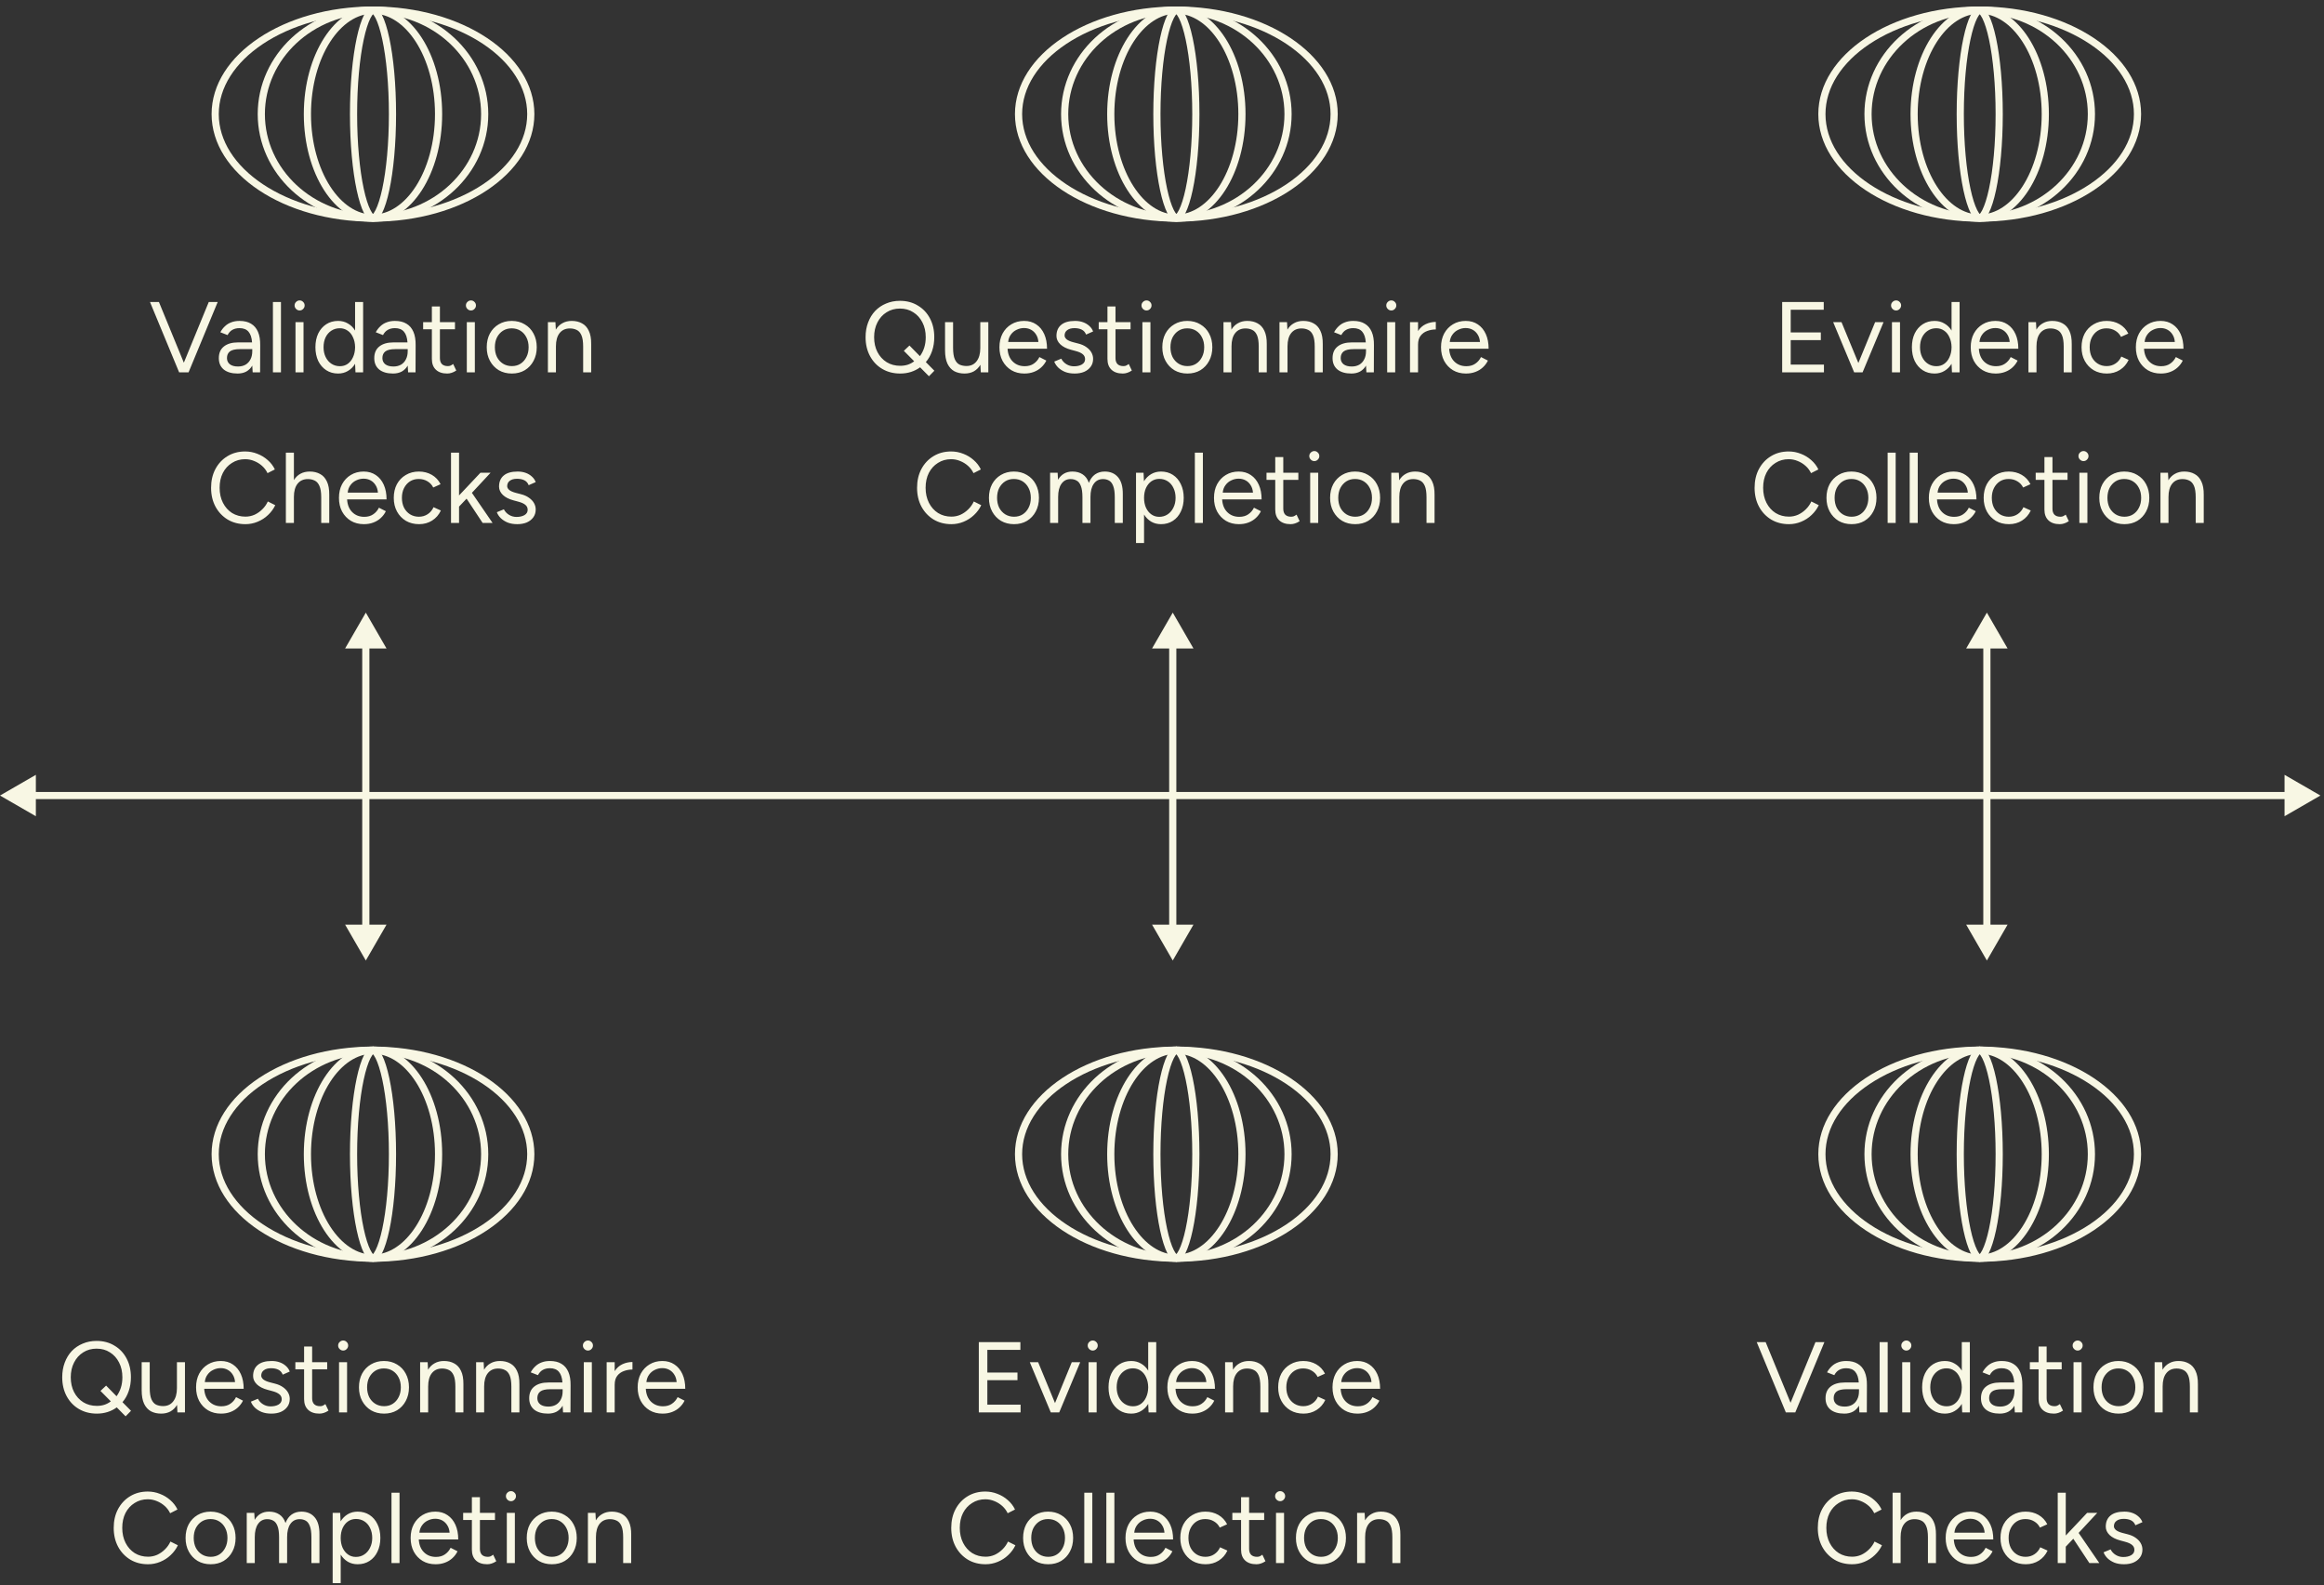 <svg width="324" height="221" viewBox="0 0 324 221" fill="none" xmlns="http://www.w3.org/2000/svg">
<rect x="0" y="0" width="324" height="221" fill="#333333" stroke="none"/>
<path d="M0 110.907L5 113.793V108.02L0 110.907ZM323.5 110.907L318.5 108.02V113.793L323.5 110.907ZM51 85.407L48.113 90.407H53.887L51 85.407ZM163.5 85.407L160.613 90.407H166.387L163.5 85.407ZM277 85.407L274.113 90.407H279.887L277 85.407ZM277 133.907L279.887 128.907H274.113L277 133.907ZM163.5 133.907L166.387 128.907H160.613L163.5 133.907ZM51 133.907L53.887 128.907H48.113L51 133.907ZM4.5 110.907V111.407H51V110.907V110.407H4.5V110.907ZM51 110.907H51.5V89.907H51H50.5V110.907H51ZM51 110.907V111.407H163.5V110.907V110.407H51V110.907ZM163.5 110.907H164V89.907H163.5H163V110.907H163.5ZM163.5 110.907V111.407H277V110.907V110.407H163.5V110.907ZM277 110.907V111.407H319V110.907V110.407H277V110.907ZM277 110.907H277.5V89.907H277H276.5V110.907H277ZM277 110.907H276.5V129.407H277H277.5V110.907H277ZM163.5 110.907H163V129.407H163.5H164V110.907H163.5ZM51 110.907H50.5V129.407H51H51.5V110.907H51Z" fill="#F8F7E4"/>
<path d="M164 1.407C170.128 1.407 175.654 3.064 179.633 5.716C183.615 8.371 186 11.984 186 15.907C186 19.83 183.615 23.442 179.633 26.097C175.654 28.75 170.128 30.407 164 30.407C157.872 30.407 152.346 28.75 148.367 26.097C144.385 23.442 142 19.83 142 15.907C142 11.984 144.385 8.371 148.367 5.716C152.346 3.064 157.872 1.407 164 1.407Z" stroke="#F8F7E4"/>
<path d="M164.001 1.407C172.634 1.407 179.572 7.931 179.572 15.907C179.572 23.883 172.634 30.407 164.001 30.407C155.368 30.407 148.43 23.883 148.43 15.907C148.43 7.931 155.368 1.407 164.001 1.407Z" stroke="#F8F7E4"/>
<path d="M164 1.407C166.435 1.407 168.709 2.943 170.398 5.571C172.084 8.193 173.144 11.846 173.144 15.907C173.144 19.967 172.084 23.62 170.398 26.243C168.709 28.87 166.435 30.407 164 30.407C161.565 30.407 159.292 28.87 157.603 26.243C155.917 23.62 154.857 19.967 154.857 15.907C154.857 11.846 155.917 8.193 157.603 5.571C159.292 2.943 161.565 1.407 164 1.407Z" stroke="#F8F7E4"/>
<path d="M164.003 1.407C164.055 1.407 164.155 1.429 164.306 1.573C164.458 1.719 164.63 1.959 164.809 2.311C165.165 3.014 165.5 4.065 165.787 5.405C166.359 8.076 166.718 11.789 166.718 15.907C166.718 20.024 166.359 23.738 165.787 26.409C165.5 27.748 165.165 28.799 164.809 29.502C164.63 29.855 164.458 30.095 164.306 30.241C164.155 30.384 164.055 30.407 164.003 30.407C163.95 30.407 163.851 30.384 163.701 30.241C163.549 30.095 163.377 29.855 163.198 29.502C162.842 28.799 162.507 27.748 162.22 26.409C161.647 23.738 161.289 20.024 161.289 15.907C161.289 11.789 161.647 8.076 162.22 5.405C162.507 4.065 162.842 3.014 163.198 2.311C163.377 1.959 163.549 1.719 163.701 1.573C163.851 1.43 163.95 1.407 164.003 1.407Z" stroke="#F8F7E4"/>
<path d="M129.509 52.453L128.277 51.207C127.895 51.487 127.47 51.701 127.003 51.851C126.537 52 126.037 52.075 125.505 52.075C124.563 52.075 123.727 51.86 122.999 51.431C122.271 51.001 121.702 50.404 121.291 49.639C120.881 48.873 120.675 47.996 120.675 47.007C120.675 46.26 120.792 45.579 121.025 44.963C121.259 44.337 121.585 43.801 122.005 43.353C122.435 42.905 122.943 42.559 123.531 42.317C124.119 42.065 124.763 41.939 125.463 41.939C126.406 41.939 127.237 42.158 127.955 42.597C128.683 43.026 129.248 43.623 129.649 44.389C130.051 45.145 130.251 46.017 130.251 47.007C130.251 47.697 130.149 48.341 129.943 48.939C129.738 49.536 129.449 50.049 129.075 50.479L130.265 51.683L129.509 52.453ZM125.505 50.997C125.879 50.997 126.229 50.945 126.555 50.843C126.882 50.731 127.181 50.572 127.451 50.367L126.009 48.911L126.793 48.169L128.249 49.653C128.511 49.298 128.711 48.901 128.851 48.463C128.991 48.024 129.061 47.539 129.061 47.007C129.061 46.232 128.907 45.546 128.599 44.949C128.291 44.342 127.867 43.871 127.325 43.535C126.793 43.189 126.173 43.017 125.463 43.017C124.763 43.017 124.143 43.189 123.601 43.535C123.06 43.871 122.635 44.342 122.327 44.949C122.019 45.546 121.865 46.232 121.865 47.007C121.865 47.791 122.019 48.481 122.327 49.079C122.635 49.676 123.065 50.147 123.615 50.493C124.166 50.829 124.796 50.997 125.505 50.997ZM134.469 52.075C133.928 52.075 133.452 51.967 133.041 51.753C132.64 51.529 132.322 51.179 132.089 50.703C131.865 50.217 131.753 49.592 131.753 48.827V44.907H132.873V48.491C132.873 49.181 132.952 49.709 133.111 50.073C133.27 50.437 133.489 50.689 133.769 50.829C134.058 50.959 134.38 51.025 134.735 51.025C135.342 51.025 135.813 50.805 136.149 50.367C136.494 49.928 136.667 49.317 136.667 48.533V44.907H137.787V51.907H136.737L136.681 50.857C136.448 51.249 136.144 51.552 135.771 51.767C135.398 51.972 134.964 52.075 134.469 52.075ZM142.808 52.075C142.126 52.075 141.524 51.921 141.002 51.613C140.479 51.295 140.068 50.861 139.77 50.311C139.48 49.76 139.336 49.125 139.336 48.407C139.336 47.688 139.48 47.053 139.77 46.503C140.068 45.952 140.474 45.523 140.988 45.215C141.51 44.897 142.108 44.739 142.78 44.739C143.433 44.739 143.998 44.902 144.474 45.229C144.95 45.546 145.318 45.994 145.58 46.573C145.841 47.151 145.972 47.833 145.972 48.617H140.47C140.516 49.382 140.759 49.979 141.198 50.409C141.636 50.838 142.192 51.053 142.864 51.053C143.358 51.053 143.774 50.936 144.11 50.703C144.455 50.469 144.721 50.161 144.908 49.779L145.874 50.269C145.696 50.633 145.458 50.95 145.16 51.221C144.87 51.491 144.525 51.701 144.124 51.851C143.732 52 143.293 52.075 142.808 52.075ZM140.554 47.679H144.768C144.74 47.277 144.632 46.932 144.446 46.643C144.268 46.353 144.035 46.129 143.746 45.971C143.456 45.812 143.13 45.733 142.766 45.733C142.411 45.733 142.07 45.812 141.744 45.971C141.417 46.12 141.146 46.344 140.932 46.643C140.717 46.932 140.591 47.277 140.554 47.679ZM149.834 52.075C149.321 52.075 148.873 52 148.49 51.851C148.108 51.692 147.786 51.487 147.524 51.235C147.272 50.983 147.09 50.707 146.978 50.409L147.958 50.003C148.117 50.32 148.355 50.577 148.672 50.773C148.99 50.969 149.34 51.067 149.722 51.067C150.161 51.067 150.53 50.983 150.828 50.815C151.127 50.637 151.276 50.39 151.276 50.073C151.276 49.783 151.164 49.55 150.94 49.373C150.726 49.195 150.404 49.051 149.974 48.939L149.302 48.757C148.668 48.589 148.173 48.337 147.818 48.001C147.464 47.655 147.286 47.268 147.286 46.839C147.286 46.176 147.501 45.663 147.93 45.299C148.369 44.925 149.018 44.739 149.876 44.739C150.287 44.739 150.66 44.799 150.996 44.921C151.332 45.042 151.622 45.215 151.864 45.439C152.107 45.653 152.284 45.91 152.396 46.209L151.416 46.643C151.295 46.325 151.094 46.097 150.814 45.957C150.534 45.817 150.194 45.747 149.792 45.747C149.363 45.747 149.027 45.84 148.784 46.027C148.542 46.204 148.42 46.456 148.42 46.783C148.42 46.969 148.518 47.147 148.714 47.315C148.92 47.473 149.218 47.604 149.61 47.707L150.31 47.889C150.768 48.001 151.15 48.169 151.458 48.393C151.766 48.607 152 48.855 152.158 49.135C152.317 49.415 152.396 49.713 152.396 50.031C152.396 50.451 152.284 50.815 152.06 51.123C151.836 51.431 151.533 51.669 151.15 51.837C150.768 51.995 150.329 52.075 149.834 52.075ZM156.538 52.075C155.856 52.075 155.329 51.897 154.956 51.543C154.582 51.188 154.396 50.689 154.396 50.045V45.901H153.178V44.907H154.396V42.723H155.516V44.907H157.616V45.901H155.516V49.933C155.516 50.287 155.609 50.563 155.796 50.759C155.992 50.945 156.262 51.039 156.608 51.039C156.72 51.039 156.827 51.025 156.93 50.997C157.042 50.959 157.186 50.875 157.364 50.745L157.798 51.655C157.555 51.813 157.336 51.921 157.14 51.977C156.944 52.042 156.743 52.075 156.538 52.075ZM159.267 51.907V44.907H160.387V51.907H159.267ZM159.841 43.283C159.654 43.283 159.491 43.213 159.351 43.073C159.211 42.933 159.141 42.769 159.141 42.583C159.141 42.387 159.211 42.223 159.351 42.093C159.491 41.953 159.654 41.883 159.841 41.883C160.037 41.883 160.2 41.953 160.331 42.093C160.471 42.223 160.541 42.387 160.541 42.583C160.541 42.769 160.471 42.933 160.331 43.073C160.2 43.213 160.037 43.283 159.841 43.283ZM165.545 52.075C164.863 52.075 164.257 51.921 163.725 51.613C163.202 51.295 162.791 50.861 162.493 50.311C162.194 49.76 162.045 49.125 162.045 48.407C162.045 47.688 162.189 47.053 162.479 46.503C162.777 45.952 163.188 45.523 163.711 45.215C164.243 44.897 164.845 44.739 165.517 44.739C166.207 44.739 166.814 44.897 167.337 45.215C167.869 45.523 168.279 45.952 168.569 46.503C168.867 47.053 169.017 47.688 169.017 48.407C169.017 49.125 168.867 49.76 168.569 50.311C168.279 50.861 167.873 51.295 167.351 51.613C166.828 51.921 166.226 52.075 165.545 52.075ZM165.545 51.039C166.011 51.039 166.417 50.927 166.763 50.703C167.108 50.479 167.379 50.171 167.575 49.779C167.78 49.387 167.883 48.929 167.883 48.407C167.883 47.884 167.78 47.427 167.575 47.035C167.379 46.643 167.103 46.335 166.749 46.111C166.394 45.887 165.983 45.775 165.517 45.775C165.059 45.775 164.653 45.887 164.299 46.111C163.953 46.335 163.678 46.643 163.473 47.035C163.277 47.427 163.179 47.884 163.179 48.407C163.179 48.92 163.277 49.377 163.473 49.779C163.678 50.171 163.958 50.479 164.313 50.703C164.677 50.927 165.087 51.039 165.545 51.039ZM170.572 51.907V44.907H171.622L171.678 45.957C171.911 45.565 172.214 45.266 172.588 45.061C172.961 44.846 173.395 44.739 173.89 44.739C174.44 44.739 174.916 44.851 175.318 45.075C175.728 45.289 176.046 45.635 176.27 46.111C176.503 46.587 176.615 47.212 176.606 47.987V51.907H175.486V48.323C175.486 47.632 175.406 47.105 175.248 46.741C175.089 46.377 174.87 46.129 174.59 45.999C174.31 45.859 173.992 45.789 173.638 45.789C173.022 45.789 172.541 46.008 172.196 46.447C171.86 46.876 171.692 47.487 171.692 48.281V51.907H170.572ZM178.378 51.907V44.907H179.428L179.484 45.957C179.718 45.565 180.021 45.266 180.394 45.061C180.768 44.846 181.202 44.739 181.696 44.739C182.247 44.739 182.723 44.851 183.124 45.075C183.535 45.289 183.852 45.635 184.076 46.111C184.31 46.587 184.422 47.212 184.412 47.987V51.907H183.292V48.323C183.292 47.632 183.213 47.105 183.054 46.741C182.896 46.377 182.676 46.129 182.396 45.999C182.116 45.859 181.799 45.789 181.444 45.789C180.828 45.789 180.348 46.008 180.002 46.447C179.666 46.876 179.498 47.487 179.498 48.281V51.907H178.378ZM188.397 52.075C187.576 52.075 186.932 51.888 186.465 51.515C186.008 51.132 185.779 50.605 185.779 49.933C185.779 49.223 186.012 48.682 186.479 48.309C186.955 47.926 187.618 47.735 188.467 47.735H190.413C190.366 47.072 190.203 46.577 189.923 46.251C189.643 45.915 189.223 45.747 188.663 45.747C188.28 45.747 187.949 45.826 187.669 45.985C187.398 46.134 187.174 46.377 186.997 46.713L185.989 46.321C186.166 45.994 186.381 45.714 186.633 45.481C186.885 45.238 187.179 45.056 187.515 44.935C187.851 44.804 188.234 44.739 188.663 44.739C189.316 44.739 189.853 44.869 190.273 45.131C190.702 45.383 191.024 45.761 191.239 46.265C191.454 46.759 191.556 47.375 191.547 48.113L191.533 51.907H190.497L190.441 50.969C190.236 51.323 189.96 51.599 189.615 51.795C189.27 51.981 188.864 52.075 188.397 52.075ZM188.453 51.095C188.854 51.095 189.204 51.011 189.503 50.843C189.802 50.665 190.03 50.418 190.189 50.101C190.357 49.783 190.441 49.401 190.441 48.953V48.673H188.719C188.066 48.673 187.599 48.78 187.319 48.995C187.048 49.209 186.913 49.517 186.913 49.919C186.913 50.283 187.048 50.572 187.319 50.787C187.59 50.992 187.968 51.095 188.453 51.095ZM193.392 51.907V44.907H194.512V51.907H193.392ZM193.966 43.283C193.779 43.283 193.616 43.213 193.476 43.073C193.336 42.933 193.266 42.769 193.266 42.583C193.266 42.387 193.336 42.223 193.476 42.093C193.616 41.953 193.779 41.883 193.966 41.883C194.162 41.883 194.325 41.953 194.456 42.093C194.596 42.223 194.666 42.387 194.666 42.583C194.666 42.769 194.596 42.933 194.456 43.073C194.325 43.213 194.162 43.283 193.966 43.283ZM196.576 51.907V44.907H197.696V46.153C197.976 45.714 198.335 45.392 198.774 45.187C199.222 44.981 199.688 44.879 200.174 44.879V45.929C199.763 45.929 199.366 45.999 198.984 46.139C198.61 46.269 198.302 46.489 198.06 46.797C197.817 47.105 197.696 47.525 197.696 48.057V51.907H196.576ZM204.372 52.075C203.691 52.075 203.089 51.921 202.566 51.613C202.044 51.295 201.633 50.861 201.334 50.311C201.045 49.76 200.9 49.125 200.9 48.407C200.9 47.688 201.045 47.053 201.334 46.503C201.633 45.952 202.039 45.523 202.552 45.215C203.075 44.897 203.672 44.739 204.344 44.739C204.998 44.739 205.562 44.902 206.038 45.229C206.514 45.546 206.883 45.994 207.144 46.573C207.406 47.151 207.536 47.833 207.536 48.617H202.034C202.081 49.382 202.324 49.979 202.762 50.409C203.201 50.838 203.756 51.053 204.428 51.053C204.923 51.053 205.338 50.936 205.674 50.703C206.02 50.469 206.286 50.161 206.472 49.779L207.438 50.269C207.261 50.633 207.023 50.95 206.724 51.221C206.435 51.491 206.09 51.701 205.688 51.851C205.296 52 204.858 52.075 204.372 52.075ZM202.118 47.679H206.332C206.304 47.277 206.197 46.932 206.01 46.643C205.833 46.353 205.6 46.129 205.31 45.971C205.021 45.812 204.694 45.733 204.33 45.733C203.976 45.733 203.635 45.812 203.308 45.971C202.982 46.12 202.711 46.344 202.496 46.643C202.282 46.932 202.156 47.277 202.118 47.679ZM132.641 73.075C131.708 73.075 130.882 72.86 130.163 72.431C129.444 71.992 128.88 71.395 128.469 70.639C128.058 69.873 127.853 68.996 127.853 68.007C127.853 67.017 128.054 66.145 128.455 65.389C128.866 64.623 129.426 64.026 130.135 63.597C130.854 63.158 131.675 62.939 132.599 62.939C133.187 62.939 133.752 63.046 134.293 63.261C134.834 63.466 135.32 63.76 135.749 64.143C136.178 64.516 136.51 64.95 136.743 65.445L135.721 65.963C135.534 65.571 135.278 65.23 134.951 64.941C134.624 64.651 134.26 64.427 133.859 64.269C133.458 64.101 133.038 64.017 132.599 64.017C131.918 64.017 131.306 64.189 130.765 64.535C130.224 64.871 129.799 65.337 129.491 65.935C129.192 66.532 129.043 67.223 129.043 68.007C129.043 68.791 129.197 69.486 129.505 70.093C129.813 70.699 130.238 71.175 130.779 71.521C131.33 71.857 131.95 72.025 132.641 72.025C133.089 72.025 133.514 71.936 133.915 71.759C134.316 71.572 134.676 71.32 134.993 71.003C135.32 70.685 135.576 70.321 135.763 69.911L136.799 70.429C136.556 70.942 136.22 71.399 135.791 71.801C135.371 72.202 134.886 72.515 134.335 72.739C133.794 72.963 133.229 73.075 132.641 73.075ZM141.373 73.075C140.691 73.075 140.085 72.921 139.553 72.613C139.03 72.295 138.619 71.861 138.321 71.311C138.022 70.76 137.873 70.125 137.873 69.407C137.873 68.688 138.017 68.053 138.307 67.503C138.605 66.952 139.016 66.523 139.539 66.215C140.071 65.897 140.673 65.739 141.345 65.739C142.035 65.739 142.642 65.897 143.165 66.215C143.697 66.523 144.107 66.952 144.397 67.503C144.695 68.053 144.845 68.688 144.845 69.407C144.845 70.125 144.695 70.76 144.397 71.311C144.107 71.861 143.701 72.295 143.179 72.613C142.656 72.921 142.054 73.075 141.373 73.075ZM141.373 72.039C141.839 72.039 142.245 71.927 142.591 71.703C142.936 71.479 143.207 71.171 143.403 70.779C143.608 70.387 143.711 69.929 143.711 69.407C143.711 68.884 143.608 68.427 143.403 68.035C143.207 67.643 142.931 67.335 142.577 67.111C142.222 66.887 141.811 66.775 141.345 66.775C140.887 66.775 140.481 66.887 140.127 67.111C139.781 67.335 139.506 67.643 139.301 68.035C139.105 68.427 139.007 68.884 139.007 69.407C139.007 69.92 139.105 70.377 139.301 70.779C139.506 71.171 139.786 71.479 140.141 71.703C140.505 71.927 140.915 72.039 141.373 72.039ZM146.4 72.907V65.907H147.45L147.506 66.887C147.721 66.513 147.996 66.229 148.332 66.033C148.668 65.837 149.06 65.739 149.508 65.739C150.068 65.739 150.544 65.869 150.936 66.131C151.337 66.392 151.627 66.789 151.804 67.321C152 66.807 152.285 66.415 152.658 66.145C153.041 65.874 153.493 65.739 154.016 65.739C154.8 65.739 155.416 66 155.864 66.523C156.321 67.045 156.545 67.839 156.536 68.903V72.907H155.416V69.323C155.416 68.632 155.341 68.105 155.192 67.741C155.052 67.377 154.861 67.129 154.618 66.999C154.375 66.859 154.095 66.789 153.778 66.789C153.227 66.789 152.798 67.008 152.49 67.447C152.182 67.876 152.028 68.487 152.028 69.281V72.907H150.908V69.323C150.908 68.632 150.833 68.105 150.684 67.741C150.544 67.377 150.348 67.129 150.096 66.999C149.853 66.859 149.573 66.789 149.256 66.789C148.715 66.789 148.29 67.008 147.982 67.447C147.674 67.876 147.52 68.487 147.52 69.281V72.907H146.4ZM158.378 75.707V65.907H159.428L159.484 67.097C159.745 66.677 160.077 66.345 160.478 66.103C160.889 65.86 161.351 65.739 161.864 65.739C162.489 65.739 163.04 65.893 163.516 66.201C163.992 66.509 164.361 66.938 164.622 67.489C164.893 68.039 165.028 68.679 165.028 69.407C165.028 70.125 164.893 70.765 164.622 71.325C164.361 71.875 163.992 72.305 163.516 72.613C163.04 72.921 162.489 73.075 161.864 73.075C161.351 73.075 160.893 72.958 160.492 72.725C160.091 72.482 159.759 72.151 159.498 71.731V75.707H158.378ZM161.612 72.053C162.051 72.053 162.438 71.941 162.774 71.717C163.119 71.493 163.39 71.18 163.586 70.779C163.791 70.377 163.894 69.92 163.894 69.407C163.894 68.893 163.796 68.436 163.6 68.035C163.413 67.633 163.147 67.321 162.802 67.097C162.457 66.873 162.065 66.761 161.626 66.761C161.215 66.761 160.847 66.873 160.52 67.097C160.203 67.321 159.951 67.633 159.764 68.035C159.587 68.436 159.498 68.893 159.498 69.407C159.498 69.92 159.587 70.377 159.764 70.779C159.951 71.18 160.203 71.493 160.52 71.717C160.837 71.941 161.201 72.053 161.612 72.053ZM166.58 72.907V63.107H167.7V72.907H166.58ZM172.722 73.075C172.04 73.075 171.438 72.921 170.916 72.613C170.393 72.295 169.982 71.861 169.684 71.311C169.394 70.76 169.25 70.125 169.25 69.407C169.25 68.688 169.394 68.053 169.684 67.503C169.982 66.952 170.388 66.523 170.902 66.215C171.424 65.897 172.022 65.739 172.694 65.739C173.347 65.739 173.912 65.902 174.388 66.229C174.864 66.546 175.232 66.994 175.494 67.573C175.755 68.151 175.886 68.833 175.886 69.617H170.384C170.43 70.382 170.673 70.979 171.112 71.409C171.55 71.838 172.106 72.053 172.778 72.053C173.272 72.053 173.688 71.936 174.024 71.703C174.369 71.469 174.635 71.161 174.822 70.779L175.788 71.269C175.61 71.633 175.372 71.95 175.074 72.221C174.784 72.491 174.439 72.701 174.038 72.851C173.646 73 173.207 73.075 172.722 73.075ZM170.468 68.679H174.682C174.654 68.277 174.546 67.932 174.36 67.643C174.182 67.353 173.949 67.129 173.66 66.971C173.37 66.812 173.044 66.733 172.68 66.733C172.325 66.733 171.984 66.812 171.658 66.971C171.331 67.12 171.06 67.344 170.846 67.643C170.631 67.932 170.505 68.277 170.468 68.679ZM179.93 73.075C179.249 73.075 178.722 72.897 178.348 72.543C177.975 72.188 177.788 71.689 177.788 71.045V66.901H176.57V65.907H177.788V63.723H178.908V65.907H181.008V66.901H178.908V70.933C178.908 71.287 179.002 71.563 179.188 71.759C179.384 71.945 179.655 72.039 180 72.039C180.112 72.039 180.22 72.025 180.322 71.997C180.434 71.959 180.579 71.875 180.756 71.745L181.19 72.655C180.948 72.813 180.728 72.921 180.532 72.977C180.336 73.042 180.136 73.075 179.93 73.075ZM182.659 72.907V65.907H183.779V72.907H182.659ZM183.233 64.283C183.047 64.283 182.883 64.213 182.743 64.073C182.603 63.933 182.533 63.769 182.533 63.583C182.533 63.387 182.603 63.223 182.743 63.093C182.883 62.953 183.047 62.883 183.233 62.883C183.429 62.883 183.593 62.953 183.723 63.093C183.863 63.223 183.933 63.387 183.933 63.583C183.933 63.769 183.863 63.933 183.723 64.073C183.593 64.213 183.429 64.283 183.233 64.283ZM188.937 73.075C188.256 73.075 187.649 72.921 187.117 72.613C186.595 72.295 186.184 71.861 185.885 71.311C185.587 70.76 185.437 70.125 185.437 69.407C185.437 68.688 185.582 68.053 185.871 67.503C186.17 66.952 186.581 66.523 187.103 66.215C187.635 65.897 188.237 65.739 188.909 65.739C189.6 65.739 190.207 65.897 190.729 66.215C191.261 66.523 191.672 66.952 191.961 67.503C192.26 68.053 192.409 68.688 192.409 69.407C192.409 70.125 192.26 70.76 191.961 71.311C191.672 71.861 191.266 72.295 190.743 72.613C190.221 72.921 189.619 73.075 188.937 73.075ZM188.937 72.039C189.404 72.039 189.81 71.927 190.155 71.703C190.501 71.479 190.771 71.171 190.967 70.779C191.173 70.387 191.275 69.929 191.275 69.407C191.275 68.884 191.173 68.427 190.967 68.035C190.771 67.643 190.496 67.335 190.141 67.111C189.787 66.887 189.376 66.775 188.909 66.775C188.452 66.775 188.046 66.887 187.691 67.111C187.346 67.335 187.071 67.643 186.865 68.035C186.669 68.427 186.571 68.884 186.571 69.407C186.571 69.92 186.669 70.377 186.865 70.779C187.071 71.171 187.351 71.479 187.705 71.703C188.069 71.927 188.48 72.039 188.937 72.039ZM193.964 72.907V65.907H195.014L195.07 66.957C195.304 66.565 195.607 66.266 195.98 66.061C196.354 65.846 196.788 65.739 197.282 65.739C197.833 65.739 198.309 65.851 198.71 66.075C199.121 66.289 199.438 66.635 199.662 67.111C199.896 67.587 200.008 68.212 199.998 68.987V72.907H198.878V69.323C198.878 68.632 198.799 68.105 198.64 67.741C198.482 67.377 198.262 67.129 197.982 66.999C197.702 66.859 197.385 66.789 197.03 66.789C196.414 66.789 195.934 67.008 195.588 67.447C195.252 67.876 195.084 68.487 195.084 69.281V72.907H193.964Z" fill="#F8F7E4"/>
<path d="M52 146.407C58.128 146.407 63.654 148.064 67.633 150.716C71.615 153.371 74 156.984 74 160.907C74 164.83 71.615 168.442 67.633 171.097C63.654 173.75 58.128 175.407 52 175.407C45.872 175.407 40.346 173.75 36.367 171.097C32.385 168.442 30 164.83 30 160.907C30 156.984 32.385 153.371 36.367 150.716C40.346 148.064 45.872 146.407 52 146.407Z" stroke="#F8F7E4"/>
<path d="M52.001 146.407C60.634 146.407 67.572 152.931 67.572 160.907C67.572 168.883 60.634 175.407 52.001 175.407C43.368 175.407 36.43 168.883 36.43 160.907C36.43 152.931 43.368 146.407 52.001 146.407Z" stroke="#F8F7E4"/>
<path d="M52 146.407C54.435 146.407 56.709 147.943 58.398 150.571C60.084 153.193 61.144 156.846 61.144 160.907C61.144 164.967 60.084 168.62 58.398 171.243C56.709 173.87 54.435 175.407 52 175.407C49.565 175.407 47.292 173.87 45.602 171.243C43.917 168.62 42.857 164.967 42.857 160.907C42.857 156.846 43.917 153.193 45.602 150.571C47.292 147.943 49.565 146.407 52 146.407Z" stroke="#F8F7E4"/>
<path d="M52.003 146.407C52.056 146.407 52.155 146.429 52.306 146.573C52.458 146.719 52.63 146.959 52.809 147.311C53.165 148.014 53.5 149.065 53.787 150.405C54.359 153.076 54.718 156.789 54.718 160.907C54.718 165.025 54.359 168.738 53.787 171.409C53.5 172.748 53.165 173.799 52.809 174.502C52.63 174.855 52.458 175.095 52.306 175.241C52.155 175.384 52.056 175.407 52.003 175.407C51.95 175.407 51.851 175.384 51.701 175.241C51.548 175.095 51.377 174.855 51.198 174.502C50.842 173.799 50.507 172.748 50.22 171.409C49.647 168.738 49.289 165.025 49.289 160.907C49.289 156.789 49.647 153.076 50.22 150.405C50.507 149.065 50.842 148.014 51.198 147.311C51.377 146.959 51.548 146.719 51.701 146.573C51.851 146.43 51.95 146.407 52.003 146.407Z" stroke="#F8F7E4"/>
<path d="M17.509 197.453L16.277 196.207C15.895 196.487 15.47 196.701 15.003 196.851C14.537 197 14.037 197.075 13.505 197.075C12.563 197.075 11.727 196.86 10.999 196.431C10.271 196.001 9.702 195.404 9.291 194.639C8.881 193.873 8.675 192.996 8.675 192.007C8.675 191.26 8.792 190.579 9.025 189.963C9.259 189.337 9.585 188.801 10.005 188.353C10.435 187.905 10.943 187.559 11.531 187.317C12.119 187.065 12.763 186.939 13.463 186.939C14.406 186.939 15.237 187.158 15.955 187.597C16.683 188.026 17.248 188.623 17.649 189.389C18.051 190.145 18.251 191.017 18.251 192.007C18.251 192.697 18.149 193.341 17.943 193.939C17.738 194.536 17.449 195.049 17.075 195.479L18.265 196.683L17.509 197.453ZM13.505 195.997C13.879 195.997 14.229 195.945 14.555 195.843C14.882 195.731 15.181 195.572 15.451 195.367L14.009 193.911L14.793 193.169L16.249 194.653C16.511 194.298 16.711 193.901 16.851 193.463C16.991 193.024 17.061 192.539 17.061 192.007C17.061 191.232 16.907 190.546 16.599 189.949C16.291 189.342 15.867 188.871 15.325 188.535C14.793 188.189 14.173 188.017 13.463 188.017C12.763 188.017 12.143 188.189 11.601 188.535C11.06 188.871 10.635 189.342 10.327 189.949C10.019 190.546 9.865 191.232 9.865 192.007C9.865 192.791 10.019 193.481 10.327 194.079C10.635 194.676 11.065 195.147 11.615 195.493C12.166 195.829 12.796 195.997 13.505 195.997ZM22.469 197.075C21.928 197.075 21.452 196.967 21.041 196.753C20.64 196.529 20.322 196.179 20.089 195.703C19.865 195.217 19.753 194.592 19.753 193.827V189.907H20.873V193.491C20.873 194.181 20.952 194.709 21.111 195.073C21.27 195.437 21.489 195.689 21.769 195.829C22.058 195.959 22.38 196.025 22.735 196.025C23.342 196.025 23.813 195.805 24.149 195.367C24.494 194.928 24.667 194.317 24.667 193.533V189.907H25.787V196.907H24.737L24.681 195.857C24.448 196.249 24.144 196.552 23.771 196.767C23.398 196.972 22.964 197.075 22.469 197.075ZM30.808 197.075C30.126 197.075 29.524 196.921 29.002 196.613C28.479 196.295 28.068 195.861 27.77 195.311C27.48 194.76 27.336 194.125 27.336 193.407C27.336 192.688 27.48 192.053 27.77 191.503C28.068 190.952 28.474 190.523 28.988 190.215C29.51 189.897 30.108 189.739 30.78 189.739C31.433 189.739 31.998 189.902 32.474 190.229C32.95 190.546 33.318 190.994 33.58 191.573C33.841 192.151 33.972 192.833 33.972 193.617H28.47C28.516 194.382 28.759 194.979 29.198 195.409C29.636 195.838 30.192 196.053 30.864 196.053C31.358 196.053 31.774 195.936 32.11 195.703C32.455 195.469 32.721 195.161 32.908 194.779L33.874 195.269C33.696 195.633 33.458 195.95 33.16 196.221C32.87 196.491 32.525 196.701 32.124 196.851C31.732 197 31.293 197.075 30.808 197.075ZM28.554 192.679H32.768C32.74 192.277 32.632 191.932 32.446 191.643C32.268 191.353 32.035 191.129 31.746 190.971C31.456 190.812 31.13 190.733 30.766 190.733C30.411 190.733 30.07 190.812 29.744 190.971C29.417 191.12 29.146 191.344 28.932 191.643C28.717 191.932 28.591 192.277 28.554 192.679ZM37.834 197.075C37.321 197.075 36.873 197 36.49 196.851C36.108 196.692 35.786 196.487 35.524 196.235C35.272 195.983 35.09 195.707 34.978 195.409L35.958 195.003C36.117 195.32 36.355 195.577 36.672 195.773C36.99 195.969 37.34 196.067 37.722 196.067C38.161 196.067 38.53 195.983 38.828 195.815C39.127 195.637 39.276 195.39 39.276 195.073C39.276 194.783 39.164 194.55 38.94 194.373C38.726 194.195 38.404 194.051 37.974 193.939L37.302 193.757C36.668 193.589 36.173 193.337 35.818 193.001C35.464 192.655 35.286 192.268 35.286 191.839C35.286 191.176 35.501 190.663 35.93 190.299C36.369 189.925 37.018 189.739 37.876 189.739C38.287 189.739 38.66 189.799 38.996 189.921C39.332 190.042 39.622 190.215 39.864 190.439C40.107 190.653 40.284 190.91 40.396 191.209L39.416 191.643C39.295 191.325 39.094 191.097 38.814 190.957C38.534 190.817 38.194 190.747 37.792 190.747C37.363 190.747 37.027 190.84 36.784 191.027C36.542 191.204 36.42 191.456 36.42 191.783C36.42 191.969 36.518 192.147 36.714 192.315C36.92 192.473 37.218 192.604 37.61 192.707L38.31 192.889C38.768 193.001 39.15 193.169 39.458 193.393C39.766 193.607 40 193.855 40.158 194.135C40.317 194.415 40.396 194.713 40.396 195.031C40.396 195.451 40.284 195.815 40.06 196.123C39.836 196.431 39.533 196.669 39.15 196.837C38.768 196.995 38.329 197.075 37.834 197.075ZM44.538 197.075C43.856 197.075 43.329 196.897 42.956 196.543C42.582 196.188 42.396 195.689 42.396 195.045V190.901H41.178V189.907H42.396V187.723H43.516V189.907H45.616V190.901H43.516V194.933C43.516 195.287 43.609 195.563 43.796 195.759C43.992 195.945 44.262 196.039 44.608 196.039C44.72 196.039 44.827 196.025 44.93 195.997C45.042 195.959 45.186 195.875 45.364 195.745L45.798 196.655C45.555 196.813 45.336 196.921 45.14 196.977C44.944 197.042 44.743 197.075 44.538 197.075ZM47.267 196.907V189.907H48.387V196.907H47.267ZM47.841 188.283C47.654 188.283 47.491 188.213 47.351 188.073C47.211 187.933 47.141 187.769 47.141 187.583C47.141 187.387 47.211 187.223 47.351 187.093C47.491 186.953 47.654 186.883 47.841 186.883C48.037 186.883 48.2 186.953 48.331 187.093C48.471 187.223 48.541 187.387 48.541 187.583C48.541 187.769 48.471 187.933 48.331 188.073C48.2 188.213 48.037 188.283 47.841 188.283ZM53.545 197.075C52.863 197.075 52.257 196.921 51.725 196.613C51.202 196.295 50.791 195.861 50.493 195.311C50.194 194.76 50.045 194.125 50.045 193.407C50.045 192.688 50.189 192.053 50.479 191.503C50.777 190.952 51.188 190.523 51.711 190.215C52.243 189.897 52.845 189.739 53.517 189.739C54.207 189.739 54.814 189.897 55.337 190.215C55.869 190.523 56.279 190.952 56.569 191.503C56.867 192.053 57.017 192.688 57.017 193.407C57.017 194.125 56.867 194.76 56.569 195.311C56.279 195.861 55.873 196.295 55.351 196.613C54.828 196.921 54.226 197.075 53.545 197.075ZM53.545 196.039C54.011 196.039 54.417 195.927 54.763 195.703C55.108 195.479 55.379 195.171 55.575 194.779C55.78 194.387 55.883 193.929 55.883 193.407C55.883 192.884 55.78 192.427 55.575 192.035C55.379 191.643 55.103 191.335 54.749 191.111C54.394 190.887 53.983 190.775 53.517 190.775C53.059 190.775 52.653 190.887 52.299 191.111C51.953 191.335 51.678 191.643 51.473 192.035C51.277 192.427 51.179 192.884 51.179 193.407C51.179 193.92 51.277 194.377 51.473 194.779C51.678 195.171 51.958 195.479 52.313 195.703C52.677 195.927 53.087 196.039 53.545 196.039ZM58.572 196.907V189.907H59.622L59.678 190.957C59.911 190.565 60.215 190.266 60.588 190.061C60.961 189.846 61.395 189.739 61.89 189.739C62.441 189.739 62.916 189.851 63.318 190.075C63.728 190.289 64.046 190.635 64.27 191.111C64.503 191.587 64.615 192.212 64.606 192.987V196.907H63.486V193.323C63.486 192.632 63.407 192.105 63.248 191.741C63.089 191.377 62.87 191.129 62.59 190.999C62.31 190.859 61.992 190.789 61.638 190.789C61.022 190.789 60.541 191.008 60.196 191.447C59.86 191.876 59.692 192.487 59.692 193.281V196.907H58.572ZM66.378 196.907V189.907H67.428L67.484 190.957C67.718 190.565 68.021 190.266 68.394 190.061C68.768 189.846 69.202 189.739 69.696 189.739C70.247 189.739 70.723 189.851 71.124 190.075C71.535 190.289 71.852 190.635 72.076 191.111C72.31 191.587 72.422 192.212 72.412 192.987V196.907H71.292V193.323C71.292 192.632 71.213 192.105 71.054 191.741C70.896 191.377 70.676 191.129 70.396 190.999C70.116 190.859 69.799 190.789 69.444 190.789C68.828 190.789 68.348 191.008 68.002 191.447C67.666 191.876 67.498 192.487 67.498 193.281V196.907H66.378ZM76.397 197.075C75.576 197.075 74.932 196.888 74.465 196.515C74.008 196.132 73.779 195.605 73.779 194.933C73.779 194.223 74.012 193.682 74.479 193.309C74.955 192.926 75.618 192.735 76.467 192.735H78.413C78.366 192.072 78.203 191.577 77.923 191.251C77.643 190.915 77.223 190.747 76.663 190.747C76.28 190.747 75.949 190.826 75.669 190.985C75.398 191.134 75.174 191.377 74.997 191.713L73.989 191.321C74.166 190.994 74.381 190.714 74.633 190.481C74.885 190.238 75.179 190.056 75.515 189.935C75.851 189.804 76.234 189.739 76.663 189.739C77.316 189.739 77.853 189.869 78.273 190.131C78.702 190.383 79.024 190.761 79.239 191.265C79.454 191.759 79.556 192.375 79.547 193.113L79.533 196.907H78.497L78.441 195.969C78.236 196.323 77.96 196.599 77.615 196.795C77.27 196.981 76.864 197.075 76.397 197.075ZM76.453 196.095C76.854 196.095 77.204 196.011 77.503 195.843C77.802 195.665 78.03 195.418 78.189 195.101C78.357 194.783 78.441 194.401 78.441 193.953V193.673H76.719C76.066 193.673 75.599 193.78 75.319 193.995C75.048 194.209 74.913 194.517 74.913 194.919C74.913 195.283 75.048 195.572 75.319 195.787C75.59 195.992 75.968 196.095 76.453 196.095ZM81.392 196.907V189.907H82.512V196.907H81.392ZM81.966 188.283C81.779 188.283 81.616 188.213 81.476 188.073C81.336 187.933 81.266 187.769 81.266 187.583C81.266 187.387 81.336 187.223 81.476 187.093C81.616 186.953 81.779 186.883 81.966 186.883C82.162 186.883 82.325 186.953 82.456 187.093C82.596 187.223 82.666 187.387 82.666 187.583C82.666 187.769 82.596 187.933 82.456 188.073C82.325 188.213 82.162 188.283 81.966 188.283ZM84.576 196.907V189.907H85.696V191.153C85.976 190.714 86.335 190.392 86.774 190.187C87.222 189.981 87.688 189.879 88.174 189.879V190.929C87.763 190.929 87.366 190.999 86.984 191.139C86.61 191.269 86.302 191.489 86.06 191.797C85.817 192.105 85.696 192.525 85.696 193.057V196.907H84.576ZM92.372 197.075C91.691 197.075 91.089 196.921 90.566 196.613C90.043 196.295 89.633 195.861 89.334 195.311C89.045 194.76 88.9 194.125 88.9 193.407C88.9 192.688 89.045 192.053 89.334 191.503C89.633 190.952 90.039 190.523 90.552 190.215C91.075 189.897 91.672 189.739 92.344 189.739C92.998 189.739 93.562 189.902 94.038 190.229C94.514 190.546 94.883 190.994 95.144 191.573C95.406 192.151 95.536 192.833 95.536 193.617H90.034C90.081 194.382 90.323 194.979 90.762 195.409C91.201 195.838 91.756 196.053 92.428 196.053C92.923 196.053 93.338 195.936 93.674 195.703C94.019 195.469 94.285 195.161 94.472 194.779L95.438 195.269C95.261 195.633 95.023 195.95 94.724 196.221C94.435 196.491 94.09 196.701 93.688 196.851C93.296 197 92.858 197.075 92.372 197.075ZM90.118 192.679H94.332C94.304 192.277 94.197 191.932 94.01 191.643C93.833 191.353 93.6 191.129 93.31 190.971C93.021 190.812 92.694 190.733 92.33 190.733C91.975 190.733 91.635 190.812 91.308 190.971C90.981 191.12 90.711 191.344 90.496 191.643C90.281 191.932 90.156 192.277 90.118 192.679ZM20.641 218.075C19.708 218.075 18.882 217.86 18.163 217.431C17.444 216.992 16.88 216.395 16.469 215.639C16.058 214.873 15.853 213.996 15.853 213.007C15.853 212.017 16.054 211.145 16.455 210.389C16.866 209.623 17.426 209.026 18.135 208.597C18.854 208.158 19.675 207.939 20.599 207.939C21.187 207.939 21.752 208.046 22.293 208.261C22.834 208.466 23.32 208.76 23.749 209.143C24.178 209.516 24.51 209.95 24.743 210.445L23.721 210.963C23.534 210.571 23.278 210.23 22.951 209.941C22.624 209.651 22.26 209.427 21.859 209.269C21.458 209.101 21.038 209.017 20.599 209.017C19.918 209.017 19.306 209.189 18.765 209.535C18.224 209.871 17.799 210.337 17.491 210.935C17.192 211.532 17.043 212.223 17.043 213.007C17.043 213.791 17.197 214.486 17.505 215.093C17.813 215.699 18.238 216.175 18.779 216.521C19.33 216.857 19.95 217.025 20.641 217.025C21.089 217.025 21.514 216.936 21.915 216.759C22.316 216.572 22.676 216.32 22.993 216.003C23.32 215.685 23.576 215.321 23.763 214.911L24.799 215.429C24.556 215.942 24.22 216.399 23.791 216.801C23.371 217.202 22.886 217.515 22.335 217.739C21.794 217.963 21.229 218.075 20.641 218.075ZM29.373 218.075C28.692 218.075 28.085 217.921 27.553 217.613C27.03 217.295 26.619 216.861 26.321 216.311C26.022 215.76 25.873 215.125 25.873 214.407C25.873 213.688 26.017 213.053 26.307 212.503C26.605 211.952 27.016 211.523 27.539 211.215C28.071 210.897 28.673 210.739 29.345 210.739C30.035 210.739 30.642 210.897 31.165 211.215C31.697 211.523 32.108 211.952 32.397 212.503C32.696 213.053 32.845 213.688 32.845 214.407C32.845 215.125 32.696 215.76 32.397 216.311C32.108 216.861 31.701 217.295 31.179 217.613C30.656 217.921 30.054 218.075 29.373 218.075ZM29.373 217.039C29.84 217.039 30.245 216.927 30.591 216.703C30.936 216.479 31.207 216.171 31.403 215.779C31.608 215.387 31.711 214.929 31.711 214.407C31.711 213.884 31.608 213.427 31.403 213.035C31.207 212.643 30.931 212.335 30.577 212.111C30.222 211.887 29.811 211.775 29.345 211.775C28.887 211.775 28.482 211.887 28.127 212.111C27.782 212.335 27.506 212.643 27.301 213.035C27.105 213.427 27.007 213.884 27.007 214.407C27.007 214.92 27.105 215.377 27.301 215.779C27.506 216.171 27.786 216.479 28.141 216.703C28.505 216.927 28.916 217.039 29.373 217.039ZM34.4 217.907V210.907H35.45L35.506 211.887C35.721 211.513 35.996 211.229 36.332 211.033C36.668 210.837 37.06 210.739 37.508 210.739C38.068 210.739 38.544 210.869 38.936 211.131C39.337 211.392 39.627 211.789 39.804 212.321C40 211.807 40.285 211.415 40.658 211.145C41.041 210.874 41.493 210.739 42.016 210.739C42.8 210.739 43.416 211 43.864 211.523C44.321 212.045 44.545 212.839 44.536 213.903V217.907H43.416V214.323C43.416 213.632 43.341 213.105 43.192 212.741C43.052 212.377 42.861 212.129 42.618 211.999C42.375 211.859 42.095 211.789 41.778 211.789C41.227 211.789 40.798 212.008 40.49 212.447C40.182 212.876 40.028 213.487 40.028 214.281V217.907H38.908V214.323C38.908 213.632 38.833 213.105 38.684 212.741C38.544 212.377 38.348 212.129 38.096 211.999C37.853 211.859 37.573 211.789 37.256 211.789C36.715 211.789 36.29 212.008 35.982 212.447C35.674 212.876 35.52 213.487 35.52 214.281V217.907H34.4ZM46.378 220.707V210.907H47.428L47.484 212.097C47.745 211.677 48.077 211.345 48.478 211.103C48.889 210.86 49.351 210.739 49.864 210.739C50.489 210.739 51.04 210.893 51.516 211.201C51.992 211.509 52.361 211.938 52.622 212.489C52.893 213.039 53.028 213.679 53.028 214.407C53.028 215.125 52.893 215.765 52.622 216.325C52.361 216.875 51.992 217.305 51.516 217.613C51.04 217.921 50.489 218.075 49.864 218.075C49.351 218.075 48.894 217.958 48.492 217.725C48.091 217.482 47.76 217.151 47.498 216.731V220.707H46.378ZM49.612 217.053C50.051 217.053 50.438 216.941 50.774 216.717C51.12 216.493 51.39 216.18 51.586 215.779C51.791 215.377 51.894 214.92 51.894 214.407C51.894 213.893 51.796 213.436 51.6 213.035C51.413 212.633 51.148 212.321 50.802 212.097C50.457 211.873 50.065 211.761 49.626 211.761C49.215 211.761 48.847 211.873 48.52 212.097C48.203 212.321 47.951 212.633 47.764 213.035C47.587 213.436 47.498 213.893 47.498 214.407C47.498 214.92 47.587 215.377 47.764 215.779C47.951 216.18 48.203 216.493 48.52 216.717C48.837 216.941 49.202 217.053 49.612 217.053ZM54.58 217.907V208.107H55.7V217.907H54.58ZM60.722 218.075C60.04 218.075 59.438 217.921 58.916 217.613C58.393 217.295 57.982 216.861 57.684 216.311C57.394 215.76 57.25 215.125 57.25 214.407C57.25 213.688 57.394 213.053 57.684 212.503C57.982 211.952 58.388 211.523 58.902 211.215C59.424 210.897 60.022 210.739 60.694 210.739C61.347 210.739 61.912 210.902 62.388 211.229C62.864 211.546 63.232 211.994 63.494 212.573C63.755 213.151 63.886 213.833 63.886 214.617H58.384C58.43 215.382 58.673 215.979 59.112 216.409C59.55 216.838 60.106 217.053 60.778 217.053C61.272 217.053 61.688 216.936 62.024 216.703C62.369 216.469 62.635 216.161 62.822 215.779L63.788 216.269C63.61 216.633 63.372 216.95 63.074 217.221C62.784 217.491 62.439 217.701 62.038 217.851C61.646 218 61.207 218.075 60.722 218.075ZM58.468 213.679H62.682C62.654 213.277 62.546 212.932 62.36 212.643C62.182 212.353 61.949 212.129 61.66 211.971C61.37 211.812 61.044 211.733 60.68 211.733C60.325 211.733 59.984 211.812 59.658 211.971C59.331 212.12 59.06 212.344 58.846 212.643C58.631 212.932 58.505 213.277 58.468 213.679ZM67.93 218.075C67.249 218.075 66.722 217.897 66.348 217.543C65.975 217.188 65.788 216.689 65.788 216.045V211.901H64.57V210.907H65.788V208.723H66.908V210.907H69.008V211.901H66.908V215.933C66.908 216.287 67.002 216.563 67.188 216.759C67.384 216.945 67.655 217.039 68 217.039C68.112 217.039 68.22 217.025 68.322 216.997C68.434 216.959 68.579 216.875 68.756 216.745L69.19 217.655C68.948 217.813 68.728 217.921 68.532 217.977C68.336 218.042 68.136 218.075 67.93 218.075ZM70.659 217.907V210.907H71.779V217.907H70.659ZM71.233 209.283C71.047 209.283 70.883 209.213 70.743 209.073C70.603 208.933 70.533 208.769 70.533 208.583C70.533 208.387 70.603 208.223 70.743 208.093C70.883 207.953 71.047 207.883 71.233 207.883C71.429 207.883 71.593 207.953 71.723 208.093C71.863 208.223 71.933 208.387 71.933 208.583C71.933 208.769 71.863 208.933 71.723 209.073C71.593 209.213 71.429 209.283 71.233 209.283ZM76.937 218.075C76.256 218.075 75.649 217.921 75.117 217.613C74.595 217.295 74.184 216.861 73.885 216.311C73.587 215.76 73.437 215.125 73.437 214.407C73.437 213.688 73.582 213.053 73.871 212.503C74.17 211.952 74.581 211.523 75.103 211.215C75.635 210.897 76.237 210.739 76.909 210.739C77.6 210.739 78.207 210.897 78.729 211.215C79.261 211.523 79.672 211.952 79.961 212.503C80.26 213.053 80.409 213.688 80.409 214.407C80.409 215.125 80.26 215.76 79.961 216.311C79.672 216.861 79.266 217.295 78.743 217.613C78.221 217.921 77.619 218.075 76.937 218.075ZM76.937 217.039C77.404 217.039 77.81 216.927 78.155 216.703C78.501 216.479 78.771 216.171 78.967 215.779C79.173 215.387 79.275 214.929 79.275 214.407C79.275 213.884 79.173 213.427 78.967 213.035C78.771 212.643 78.496 212.335 78.141 212.111C77.787 211.887 77.376 211.775 76.909 211.775C76.452 211.775 76.046 211.887 75.691 212.111C75.346 212.335 75.071 212.643 74.865 213.035C74.669 213.427 74.571 213.884 74.571 214.407C74.571 214.92 74.669 215.377 74.865 215.779C75.071 216.171 75.351 216.479 75.705 216.703C76.069 216.927 76.48 217.039 76.937 217.039ZM81.964 217.907V210.907H83.014L83.07 211.957C83.304 211.565 83.607 211.266 83.98 211.061C84.354 210.846 84.788 210.739 85.282 210.739C85.833 210.739 86.309 210.851 86.71 211.075C87.121 211.289 87.438 211.635 87.662 212.111C87.896 212.587 88.008 213.212 87.998 213.987V217.907H86.878V214.323C86.878 213.632 86.799 213.105 86.64 212.741C86.482 212.377 86.262 212.129 85.982 211.999C85.702 211.859 85.385 211.789 85.03 211.789C84.414 211.789 83.934 212.008 83.588 212.447C83.252 212.876 83.084 213.487 83.084 214.281V217.907H81.964Z" fill="#F8F7E4"/>
<path d="M276 1.407C282.128 1.407 287.654 3.064 291.633 5.716C295.615 8.371 298 11.984 298 15.907C298 19.83 295.615 23.442 291.633 26.097C287.654 28.75 282.128 30.407 276 30.407C269.872 30.407 264.346 28.75 260.367 26.097C256.385 23.442 254 19.83 254 15.907C254 11.984 256.385 8.371 260.367 5.716C264.346 3.064 269.872 1.407 276 1.407Z" stroke="#F8F7E4"/>
<path d="M276.001 1.407C284.634 1.407 291.572 7.931 291.572 15.907C291.572 23.883 284.634 30.407 276.001 30.407C267.368 30.407 260.43 23.883 260.43 15.907C260.43 7.931 267.368 1.407 276.001 1.407Z" stroke="#F8F7E4"/>
<path d="M276 1.407C278.435 1.407 280.709 2.943 282.398 5.571C284.084 8.193 285.144 11.846 285.144 15.907C285.144 19.967 284.084 23.62 282.398 26.243C280.709 28.87 278.435 30.407 276 30.407C273.565 30.407 271.292 28.87 269.603 26.243C267.917 23.62 266.857 19.967 266.857 15.907C266.857 11.846 267.917 8.193 269.603 5.571C271.292 2.943 273.565 1.407 276 1.407Z" stroke="#F8F7E4"/>
<path d="M276.003 1.407C276.055 1.407 276.155 1.429 276.306 1.573C276.458 1.719 276.63 1.959 276.809 2.311C277.165 3.014 277.5 4.065 277.787 5.405C278.359 8.076 278.718 11.789 278.718 15.907C278.718 20.024 278.359 23.738 277.787 26.409C277.5 27.748 277.165 28.799 276.809 29.502C276.63 29.855 276.458 30.095 276.306 30.241C276.155 30.384 276.055 30.407 276.003 30.407C275.95 30.407 275.851 30.384 275.701 30.241C275.549 30.095 275.377 29.855 275.198 29.502C274.842 28.799 274.507 27.748 274.22 26.409C273.647 23.738 273.289 20.024 273.289 15.907C273.289 11.789 273.647 8.076 274.22 5.405C274.507 4.065 274.842 3.014 275.198 2.311C275.377 1.959 275.549 1.719 275.701 1.573C275.851 1.43 275.95 1.407 276.003 1.407Z" stroke="#F8F7E4"/>
<path d="M248.461 51.907V42.107H254.257V43.185H249.651V46.349H253.851V47.413H249.651V50.829H254.285V51.907H248.461ZM258.496 51.907L255.57 44.907H256.732L259.084 50.605L261.422 44.907H262.598L259.672 51.907H258.496ZM263.768 51.907V44.907H264.888V51.907H263.768ZM264.342 43.283C264.155 43.283 263.992 43.213 263.852 43.073C263.712 42.933 263.642 42.769 263.642 42.583C263.642 42.387 263.712 42.223 263.852 42.093C263.992 41.953 264.155 41.883 264.342 41.883C264.538 41.883 264.701 41.953 264.832 42.093C264.972 42.223 265.042 42.387 265.042 42.583C265.042 42.769 264.972 42.933 264.832 43.073C264.701 43.213 264.538 43.283 264.342 43.283ZM269.71 52.075C269.084 52.075 268.534 51.921 268.058 51.613C267.582 51.305 267.208 50.875 266.938 50.325C266.676 49.765 266.546 49.125 266.546 48.407C266.546 47.679 266.676 47.039 266.938 46.489C267.208 45.938 267.582 45.509 268.058 45.201C268.534 44.893 269.084 44.739 269.71 44.739C270.223 44.739 270.68 44.86 271.082 45.103C271.492 45.336 271.824 45.663 272.076 46.083V42.107H273.196V51.907H272.132L272.076 50.717C271.824 51.137 271.492 51.468 271.082 51.711C270.68 51.953 270.223 52.075 269.71 52.075ZM269.962 51.053C270.372 51.053 270.732 50.945 271.04 50.731C271.357 50.507 271.604 50.199 271.782 49.807C271.968 49.405 272.066 48.957 272.076 48.463V48.365C272.066 47.861 271.968 47.413 271.782 47.021C271.604 46.619 271.357 46.311 271.04 46.097C270.722 45.873 270.358 45.761 269.948 45.761C269.509 45.761 269.117 45.873 268.772 46.097C268.426 46.321 268.156 46.633 267.96 47.035C267.773 47.436 267.68 47.893 267.68 48.407C267.68 48.92 267.778 49.377 267.974 49.779C268.17 50.18 268.44 50.493 268.786 50.717C269.131 50.941 269.523 51.053 269.962 51.053ZM278.221 52.075C277.539 52.075 276.937 51.921 276.415 51.613C275.892 51.295 275.481 50.861 275.183 50.311C274.893 49.76 274.749 49.125 274.749 48.407C274.749 47.688 274.893 47.053 275.183 46.503C275.481 45.952 275.887 45.523 276.401 45.215C276.923 44.897 277.521 44.739 278.193 44.739C278.846 44.739 279.411 44.902 279.887 45.229C280.363 45.546 280.731 45.994 280.993 46.573C281.254 47.151 281.385 47.833 281.385 48.617H275.883C275.929 49.382 276.172 49.979 276.611 50.409C277.049 50.838 277.605 51.053 278.277 51.053C278.771 51.053 279.187 50.936 279.523 50.703C279.868 50.469 280.134 50.161 280.321 49.779L281.287 50.269C281.109 50.633 280.871 50.95 280.573 51.221C280.283 51.491 279.938 51.701 279.537 51.851C279.145 52 278.706 52.075 278.221 52.075ZM275.967 47.679H280.181C280.153 47.277 280.045 46.932 279.859 46.643C279.681 46.353 279.448 46.129 279.159 45.971C278.869 45.812 278.543 45.733 278.179 45.733C277.824 45.733 277.483 45.812 277.157 45.971C276.83 46.12 276.559 46.344 276.345 46.643C276.13 46.932 276.004 47.277 275.967 47.679ZM282.797 51.907V44.907H283.847L283.903 45.957C284.137 45.565 284.44 45.266 284.813 45.061C285.187 44.846 285.621 44.739 286.115 44.739C286.666 44.739 287.142 44.851 287.543 45.075C287.954 45.289 288.271 45.635 288.495 46.111C288.729 46.587 288.841 47.212 288.831 47.987V51.907H287.711V48.323C287.711 47.632 287.632 47.105 287.473 46.741C287.315 46.377 287.095 46.129 286.815 45.999C286.535 45.859 286.218 45.789 285.863 45.789C285.247 45.789 284.767 46.008 284.421 46.447C284.085 46.876 283.917 47.487 283.917 48.281V51.907H282.797ZM293.726 52.075C293.035 52.075 292.424 51.921 291.892 51.613C291.36 51.295 290.945 50.861 290.646 50.311C290.347 49.76 290.198 49.125 290.198 48.407C290.198 47.688 290.343 47.053 290.632 46.503C290.931 45.952 291.346 45.523 291.878 45.215C292.41 44.897 293.017 44.739 293.698 44.739C294.37 44.739 294.972 44.893 295.504 45.201C296.036 45.509 296.442 45.943 296.722 46.503L295.7 46.965C295.513 46.591 295.243 46.302 294.888 46.097C294.533 45.882 294.127 45.775 293.67 45.775C293.213 45.775 292.807 45.887 292.452 46.111C292.107 46.335 291.831 46.647 291.626 47.049C291.43 47.441 291.332 47.893 291.332 48.407C291.332 48.92 291.43 49.377 291.626 49.779C291.831 50.171 292.111 50.479 292.466 50.703C292.83 50.927 293.241 51.039 293.698 51.039C294.155 51.039 294.561 50.922 294.916 50.689C295.28 50.455 295.555 50.129 295.742 49.709L296.764 50.171C296.484 50.768 296.078 51.235 295.546 51.571C295.014 51.907 294.407 52.075 293.726 52.075ZM301.244 52.075C300.563 52.075 299.961 51.921 299.438 51.613C298.916 51.295 298.505 50.861 298.206 50.311C297.917 49.76 297.772 49.125 297.772 48.407C297.772 47.688 297.917 47.053 298.206 46.503C298.505 45.952 298.911 45.523 299.424 45.215C299.947 44.897 300.544 44.739 301.216 44.739C301.87 44.739 302.434 44.902 302.91 45.229C303.386 45.546 303.755 45.994 304.016 46.573C304.278 47.151 304.408 47.833 304.408 48.617H298.906C298.953 49.382 299.196 49.979 299.634 50.409C300.073 50.838 300.628 51.053 301.3 51.053C301.795 51.053 302.21 50.936 302.546 50.703C302.892 50.469 303.158 50.161 303.344 49.779L304.31 50.269C304.133 50.633 303.895 50.95 303.596 51.221C303.307 51.491 302.962 51.701 302.56 51.851C302.168 52 301.73 52.075 301.244 52.075ZM298.99 47.679H303.204C303.176 47.277 303.069 46.932 302.882 46.643C302.705 46.353 302.472 46.129 302.182 45.971C301.893 45.812 301.566 45.733 301.202 45.733C300.848 45.733 300.507 45.812 300.18 45.971C299.854 46.12 299.583 46.344 299.368 46.643C299.154 46.932 299.028 47.277 298.99 47.679ZM249.406 73.075C248.472 73.075 247.646 72.86 246.928 72.431C246.209 71.992 245.644 71.395 245.234 70.639C244.823 69.873 244.618 68.996 244.618 68.007C244.618 67.017 244.818 66.145 245.22 65.389C245.63 64.623 246.19 64.026 246.9 63.597C247.618 63.158 248.44 62.939 249.364 62.939C249.952 62.939 250.516 63.046 251.058 63.261C251.599 63.466 252.084 63.76 252.514 64.143C252.943 64.516 253.274 64.95 253.508 65.445L252.486 65.963C252.299 65.571 252.042 65.23 251.716 64.941C251.389 64.651 251.025 64.427 250.624 64.269C250.222 64.101 249.802 64.017 249.364 64.017C248.682 64.017 248.071 64.189 247.53 64.535C246.988 64.871 246.564 65.337 246.256 65.935C245.957 66.532 245.808 67.223 245.808 68.007C245.808 68.791 245.962 69.486 246.27 70.093C246.578 70.699 247.002 71.175 247.544 71.521C248.094 71.857 248.715 72.025 249.406 72.025C249.854 72.025 250.278 71.936 250.68 71.759C251.081 71.572 251.44 71.32 251.758 71.003C252.084 70.685 252.341 70.321 252.528 69.911L253.564 70.429C253.321 70.942 252.985 71.399 252.556 71.801C252.136 72.202 251.65 72.515 251.1 72.739C250.558 72.963 249.994 73.075 249.406 73.075ZM258.137 73.075C257.456 73.075 256.849 72.921 256.317 72.613C255.795 72.295 255.384 71.861 255.085 71.311C254.787 70.76 254.637 70.125 254.637 69.407C254.637 68.688 254.782 68.053 255.071 67.503C255.37 66.952 255.781 66.523 256.303 66.215C256.835 65.897 257.437 65.739 258.109 65.739C258.8 65.739 259.407 65.897 259.929 66.215C260.461 66.523 260.872 66.952 261.161 67.503C261.46 68.053 261.609 68.688 261.609 69.407C261.609 70.125 261.46 70.76 261.161 71.311C260.872 71.861 260.466 72.295 259.943 72.613C259.421 72.921 258.819 73.075 258.137 73.075ZM258.137 72.039C258.604 72.039 259.01 71.927 259.355 71.703C259.701 71.479 259.971 71.171 260.167 70.779C260.373 70.387 260.475 69.929 260.475 69.407C260.475 68.884 260.373 68.427 260.167 68.035C259.971 67.643 259.696 67.335 259.341 67.111C258.987 66.887 258.576 66.775 258.109 66.775C257.652 66.775 257.246 66.887 256.891 67.111C256.546 67.335 256.271 67.643 256.065 68.035C255.869 68.427 255.771 68.884 255.771 69.407C255.771 69.92 255.869 70.377 256.065 70.779C256.271 71.171 256.551 71.479 256.905 71.703C257.269 71.927 257.68 72.039 258.137 72.039ZM263.165 72.907V63.107H264.285V72.907H263.165ZM266.241 72.907V63.107H267.361V72.907H266.241ZM272.383 73.075C271.702 73.075 271.1 72.921 270.577 72.613C270.054 72.295 269.644 71.861 269.345 71.311C269.056 70.76 268.911 70.125 268.911 69.407C268.911 68.688 269.056 68.053 269.345 67.503C269.644 66.952 270.05 66.523 270.563 66.215C271.086 65.897 271.683 65.739 272.355 65.739C273.008 65.739 273.573 65.902 274.049 66.229C274.525 66.546 274.894 66.994 275.155 67.573C275.416 68.151 275.547 68.833 275.547 69.617H270.045C270.092 70.382 270.334 70.979 270.773 71.409C271.212 71.838 271.767 72.053 272.439 72.053C272.934 72.053 273.349 71.936 273.685 71.703C274.03 71.469 274.296 71.161 274.483 70.779L275.449 71.269C275.272 71.633 275.034 71.95 274.735 72.221C274.446 72.491 274.1 72.701 273.699 72.851C273.307 73 272.868 73.075 272.383 73.075ZM270.129 68.679H274.343C274.315 68.277 274.208 67.932 274.021 67.643C273.844 67.353 273.61 67.129 273.321 66.971C273.032 66.812 272.705 66.733 272.341 66.733C271.986 66.733 271.646 66.812 271.319 66.971C270.992 67.12 270.722 67.344 270.507 67.643C270.292 67.932 270.166 68.277 270.129 68.679ZM280.081 73.075C279.391 73.075 278.779 72.921 278.247 72.613C277.715 72.295 277.3 71.861 277.001 71.311C276.703 70.76 276.553 70.125 276.553 69.407C276.553 68.688 276.698 68.053 276.987 67.503C277.286 66.952 277.701 66.523 278.233 66.215C278.765 65.897 279.372 65.739 280.053 65.739C280.725 65.739 281.327 65.893 281.859 66.201C282.391 66.509 282.797 66.943 283.077 67.503L282.055 67.965C281.869 67.591 281.598 67.302 281.243 67.097C280.889 66.882 280.483 66.775 280.025 66.775C279.568 66.775 279.162 66.887 278.807 67.111C278.462 67.335 278.187 67.647 277.981 68.049C277.785 68.441 277.687 68.893 277.687 69.407C277.687 69.92 277.785 70.377 277.981 70.779C278.187 71.171 278.467 71.479 278.821 71.703C279.185 71.927 279.596 72.039 280.053 72.039C280.511 72.039 280.917 71.922 281.271 71.689C281.635 71.455 281.911 71.129 282.097 70.709L283.119 71.171C282.839 71.768 282.433 72.235 281.901 72.571C281.369 72.907 280.763 73.075 280.081 73.075ZM287.166 73.075C286.484 73.075 285.957 72.897 285.584 72.543C285.21 72.188 285.024 71.689 285.024 71.045V66.901H283.806V65.907H285.024V63.723H286.144V65.907H288.244V66.901H286.144V70.933C286.144 71.287 286.237 71.563 286.424 71.759C286.62 71.945 286.89 72.039 287.236 72.039C287.348 72.039 287.455 72.025 287.558 71.997C287.67 71.959 287.814 71.875 287.992 71.745L288.426 72.655C288.183 72.813 287.964 72.921 287.768 72.977C287.572 73.042 287.371 73.075 287.166 73.075ZM289.895 72.907V65.907H291.015V72.907H289.895ZM290.469 64.283C290.282 64.283 290.119 64.213 289.979 64.073C289.839 63.933 289.769 63.769 289.769 63.583C289.769 63.387 289.839 63.223 289.979 63.093C290.119 62.953 290.282 62.883 290.469 62.883C290.665 62.883 290.828 62.953 290.959 63.093C291.099 63.223 291.169 63.387 291.169 63.583C291.169 63.769 291.099 63.933 290.959 64.073C290.828 64.213 290.665 64.283 290.469 64.283ZM296.173 73.075C295.491 73.075 294.885 72.921 294.353 72.613C293.83 72.295 293.419 71.861 293.121 71.311C292.822 70.76 292.673 70.125 292.673 69.407C292.673 68.688 292.817 68.053 293.107 67.503C293.405 66.952 293.816 66.523 294.339 66.215C294.871 65.897 295.473 65.739 296.145 65.739C296.835 65.739 297.442 65.897 297.965 66.215C298.497 66.523 298.907 66.952 299.197 67.503C299.495 68.053 299.645 68.688 299.645 69.407C299.645 70.125 299.495 70.76 299.197 71.311C298.907 71.861 298.501 72.295 297.979 72.613C297.456 72.921 296.854 73.075 296.173 73.075ZM296.173 72.039C296.639 72.039 297.045 71.927 297.391 71.703C297.736 71.479 298.007 71.171 298.203 70.779C298.408 70.387 298.511 69.929 298.511 69.407C298.511 68.884 298.408 68.427 298.203 68.035C298.007 67.643 297.731 67.335 297.377 67.111C297.022 66.887 296.611 66.775 296.145 66.775C295.687 66.775 295.281 66.887 294.927 67.111C294.581 67.335 294.306 67.643 294.101 68.035C293.905 68.427 293.807 68.884 293.807 69.407C293.807 69.92 293.905 70.377 294.101 70.779C294.306 71.171 294.586 71.479 294.941 71.703C295.305 71.927 295.715 72.039 296.173 72.039ZM301.2 72.907V65.907H302.25L302.306 66.957C302.539 66.565 302.842 66.266 303.216 66.061C303.589 65.846 304.023 65.739 304.518 65.739C305.068 65.739 305.544 65.851 305.946 66.075C306.356 66.289 306.674 66.635 306.898 67.111C307.131 67.587 307.243 68.212 307.234 68.987V72.907H306.114V69.323C306.114 68.632 306.034 68.105 305.876 67.741C305.717 67.377 305.498 67.129 305.218 66.999C304.938 66.859 304.62 66.789 304.266 66.789C303.65 66.789 303.169 67.008 302.824 67.447C302.488 67.876 302.32 68.487 302.32 69.281V72.907H301.2Z" fill="#F8F7E4"/>
<path d="M164 146.407C170.128 146.407 175.654 148.064 179.633 150.716C183.615 153.371 186 156.984 186 160.907C186 164.83 183.615 168.442 179.633 171.097C175.654 173.75 170.128 175.407 164 175.407C157.872 175.407 152.346 173.75 148.367 171.097C144.385 168.442 142 164.83 142 160.907C142 156.984 144.385 153.371 148.367 150.716C152.346 148.064 157.872 146.407 164 146.407Z" stroke="#F8F7E4"/>
<path d="M164.001 146.407C172.634 146.407 179.572 152.931 179.572 160.907C179.572 168.883 172.634 175.407 164.001 175.407C155.368 175.407 148.43 168.883 148.43 160.907C148.43 152.931 155.368 146.407 164.001 146.407Z" stroke="#F8F7E4"/>
<path d="M164 146.407C166.435 146.407 168.709 147.943 170.398 150.571C172.084 153.193 173.144 156.846 173.144 160.907C173.144 164.967 172.084 168.62 170.398 171.243C168.709 173.87 166.435 175.407 164 175.407C161.565 175.407 159.292 173.87 157.603 171.243C155.917 168.62 154.857 164.967 154.857 160.907C154.857 156.846 155.917 153.193 157.603 150.571C159.292 147.943 161.565 146.407 164 146.407Z" stroke="#F8F7E4"/>
<path d="M164.003 146.407C164.055 146.407 164.155 146.429 164.306 146.573C164.458 146.719 164.63 146.959 164.809 147.311C165.165 148.014 165.5 149.065 165.787 150.405C166.359 153.076 166.718 156.789 166.718 160.907C166.718 165.025 166.359 168.738 165.787 171.409C165.5 172.748 165.165 173.799 164.809 174.502C164.63 174.855 164.458 175.095 164.306 175.241C164.155 175.384 164.055 175.407 164.003 175.407C163.95 175.407 163.851 175.384 163.701 175.241C163.549 175.095 163.377 174.855 163.198 174.502C162.842 173.799 162.507 172.748 162.22 171.409C161.647 168.738 161.289 165.025 161.289 160.907C161.289 156.789 161.647 153.076 162.22 150.405C162.507 149.065 162.842 148.014 163.198 147.311C163.377 146.959 163.549 146.719 163.701 146.573C163.851 146.43 163.95 146.407 164.003 146.407Z" stroke="#F8F7E4"/>
<path d="M136.461 196.907V187.107H142.257V188.185H137.651V191.349H141.851V192.413H137.651V195.829H142.285V196.907H136.461ZM146.496 196.907L143.57 189.907H144.732L147.084 195.605L149.422 189.907H150.598L147.672 196.907H146.496ZM151.768 196.907V189.907H152.888V196.907H151.768ZM152.342 188.283C152.155 188.283 151.992 188.213 151.852 188.073C151.712 187.933 151.642 187.769 151.642 187.583C151.642 187.387 151.712 187.223 151.852 187.093C151.992 186.953 152.155 186.883 152.342 186.883C152.538 186.883 152.701 186.953 152.832 187.093C152.972 187.223 153.042 187.387 153.042 187.583C153.042 187.769 152.972 187.933 152.832 188.073C152.701 188.213 152.538 188.283 152.342 188.283ZM157.71 197.075C157.084 197.075 156.534 196.921 156.058 196.613C155.582 196.305 155.208 195.875 154.938 195.325C154.676 194.765 154.546 194.125 154.546 193.407C154.546 192.679 154.676 192.039 154.938 191.489C155.208 190.938 155.582 190.509 156.058 190.201C156.534 189.893 157.084 189.739 157.71 189.739C158.223 189.739 158.68 189.86 159.082 190.103C159.492 190.336 159.824 190.663 160.076 191.083V187.107H161.196V196.907H160.132L160.076 195.717C159.824 196.137 159.492 196.468 159.082 196.711C158.68 196.953 158.223 197.075 157.71 197.075ZM157.962 196.053C158.372 196.053 158.732 195.945 159.04 195.731C159.357 195.507 159.604 195.199 159.782 194.807C159.968 194.405 160.066 193.957 160.076 193.463V193.365C160.066 192.861 159.968 192.413 159.782 192.021C159.604 191.619 159.357 191.311 159.04 191.097C158.722 190.873 158.358 190.761 157.948 190.761C157.509 190.761 157.117 190.873 156.772 191.097C156.426 191.321 156.156 191.633 155.96 192.035C155.773 192.436 155.68 192.893 155.68 193.407C155.68 193.92 155.778 194.377 155.974 194.779C156.17 195.18 156.44 195.493 156.786 195.717C157.131 195.941 157.523 196.053 157.962 196.053ZM166.221 197.075C165.539 197.075 164.937 196.921 164.415 196.613C163.892 196.295 163.481 195.861 163.183 195.311C162.893 194.76 162.749 194.125 162.749 193.407C162.749 192.688 162.893 192.053 163.183 191.503C163.481 190.952 163.887 190.523 164.401 190.215C164.923 189.897 165.521 189.739 166.193 189.739C166.846 189.739 167.411 189.902 167.887 190.229C168.363 190.546 168.731 190.994 168.993 191.573C169.254 192.151 169.385 192.833 169.385 193.617H163.883C163.929 194.382 164.172 194.979 164.611 195.409C165.049 195.838 165.605 196.053 166.277 196.053C166.771 196.053 167.187 195.936 167.523 195.703C167.868 195.469 168.134 195.161 168.321 194.779L169.287 195.269C169.109 195.633 168.871 195.95 168.573 196.221C168.283 196.491 167.938 196.701 167.537 196.851C167.145 197 166.706 197.075 166.221 197.075ZM163.967 192.679H168.181C168.153 192.277 168.045 191.932 167.859 191.643C167.681 191.353 167.448 191.129 167.159 190.971C166.869 190.812 166.543 190.733 166.179 190.733C165.824 190.733 165.483 190.812 165.157 190.971C164.83 191.12 164.559 191.344 164.345 191.643C164.13 191.932 164.004 192.277 163.967 192.679ZM170.797 196.907V189.907H171.847L171.903 190.957C172.137 190.565 172.44 190.266 172.813 190.061C173.187 189.846 173.621 189.739 174.115 189.739C174.666 189.739 175.142 189.851 175.543 190.075C175.954 190.289 176.271 190.635 176.495 191.111C176.729 191.587 176.841 192.212 176.831 192.987V196.907H175.711V193.323C175.711 192.632 175.632 192.105 175.473 191.741C175.315 191.377 175.095 191.129 174.815 190.999C174.535 190.859 174.218 190.789 173.863 190.789C173.247 190.789 172.767 191.008 172.421 191.447C172.085 191.876 171.917 192.487 171.917 193.281V196.907H170.797ZM181.726 197.075C181.035 197.075 180.424 196.921 179.892 196.613C179.36 196.295 178.945 195.861 178.646 195.311C178.347 194.76 178.198 194.125 178.198 193.407C178.198 192.688 178.343 192.053 178.632 191.503C178.931 190.952 179.346 190.523 179.878 190.215C180.41 189.897 181.017 189.739 181.698 189.739C182.37 189.739 182.972 189.893 183.504 190.201C184.036 190.509 184.442 190.943 184.722 191.503L183.7 191.965C183.513 191.591 183.243 191.302 182.888 191.097C182.533 190.882 182.127 190.775 181.67 190.775C181.213 190.775 180.807 190.887 180.452 191.111C180.107 191.335 179.831 191.647 179.626 192.049C179.43 192.441 179.332 192.893 179.332 193.407C179.332 193.92 179.43 194.377 179.626 194.779C179.831 195.171 180.111 195.479 180.466 195.703C180.83 195.927 181.241 196.039 181.698 196.039C182.155 196.039 182.561 195.922 182.916 195.689C183.28 195.455 183.555 195.129 183.742 194.709L184.764 195.171C184.484 195.768 184.078 196.235 183.546 196.571C183.014 196.907 182.407 197.075 181.726 197.075ZM189.244 197.075C188.563 197.075 187.961 196.921 187.438 196.613C186.916 196.295 186.505 195.861 186.206 195.311C185.917 194.76 185.772 194.125 185.772 193.407C185.772 192.688 185.917 192.053 186.206 191.503C186.505 190.952 186.911 190.523 187.424 190.215C187.947 189.897 188.544 189.739 189.216 189.739C189.87 189.739 190.434 189.902 190.91 190.229C191.386 190.546 191.755 190.994 192.016 191.573C192.278 192.151 192.408 192.833 192.408 193.617H186.906C186.953 194.382 187.196 194.979 187.634 195.409C188.073 195.838 188.628 196.053 189.3 196.053C189.795 196.053 190.21 195.936 190.546 195.703C190.892 195.469 191.158 195.161 191.344 194.779L192.31 195.269C192.133 195.633 191.895 195.95 191.596 196.221C191.307 196.491 190.962 196.701 190.56 196.851C190.168 197 189.73 197.075 189.244 197.075ZM186.99 192.679H191.204C191.176 192.277 191.069 191.932 190.882 191.643C190.705 191.353 190.472 191.129 190.182 190.971C189.893 190.812 189.566 190.733 189.202 190.733C188.848 190.733 188.507 190.812 188.18 190.971C187.854 191.12 187.583 191.344 187.368 191.643C187.154 191.932 187.028 192.277 186.99 192.679ZM137.406 218.075C136.472 218.075 135.646 217.86 134.928 217.431C134.209 216.992 133.644 216.395 133.234 215.639C132.823 214.873 132.618 213.996 132.618 213.007C132.618 212.017 132.818 211.145 133.22 210.389C133.63 209.623 134.19 209.026 134.9 208.597C135.618 208.158 136.44 207.939 137.364 207.939C137.952 207.939 138.516 208.046 139.058 208.261C139.599 208.466 140.084 208.76 140.514 209.143C140.943 209.516 141.274 209.95 141.508 210.445L140.486 210.963C140.299 210.571 140.042 210.23 139.716 209.941C139.389 209.651 139.025 209.427 138.624 209.269C138.222 209.101 137.802 209.017 137.364 209.017C136.682 209.017 136.071 209.189 135.53 209.535C134.988 209.871 134.564 210.337 134.256 210.935C133.957 211.532 133.808 212.223 133.808 213.007C133.808 213.791 133.962 214.486 134.27 215.093C134.578 215.699 135.002 216.175 135.544 216.521C136.094 216.857 136.715 217.025 137.406 217.025C137.854 217.025 138.278 216.936 138.68 216.759C139.081 216.572 139.44 216.32 139.758 216.003C140.084 215.685 140.341 215.321 140.528 214.911L141.564 215.429C141.321 215.942 140.985 216.399 140.556 216.801C140.136 217.202 139.65 217.515 139.1 217.739C138.558 217.963 137.994 218.075 137.406 218.075ZM146.137 218.075C145.456 218.075 144.849 217.921 144.317 217.613C143.795 217.295 143.384 216.861 143.085 216.311C142.787 215.76 142.637 215.125 142.637 214.407C142.637 213.688 142.782 213.053 143.071 212.503C143.37 211.952 143.781 211.523 144.303 211.215C144.835 210.897 145.437 210.739 146.109 210.739C146.8 210.739 147.407 210.897 147.929 211.215C148.461 211.523 148.872 211.952 149.161 212.503C149.46 213.053 149.609 213.688 149.609 214.407C149.609 215.125 149.46 215.76 149.161 216.311C148.872 216.861 148.466 217.295 147.943 217.613C147.421 217.921 146.819 218.075 146.137 218.075ZM146.137 217.039C146.604 217.039 147.01 216.927 147.355 216.703C147.701 216.479 147.971 216.171 148.167 215.779C148.373 215.387 148.475 214.929 148.475 214.407C148.475 213.884 148.373 213.427 148.167 213.035C147.971 212.643 147.696 212.335 147.341 212.111C146.987 211.887 146.576 211.775 146.109 211.775C145.652 211.775 145.246 211.887 144.891 212.111C144.546 212.335 144.271 212.643 144.065 213.035C143.869 213.427 143.771 213.884 143.771 214.407C143.771 214.92 143.869 215.377 144.065 215.779C144.271 216.171 144.551 216.479 144.905 216.703C145.269 216.927 145.68 217.039 146.137 217.039ZM151.165 217.907V208.107H152.285V217.907H151.165ZM154.241 217.907V208.107H155.361V217.907H154.241ZM160.383 218.075C159.702 218.075 159.1 217.921 158.577 217.613C158.054 217.295 157.644 216.861 157.345 216.311C157.056 215.76 156.911 215.125 156.911 214.407C156.911 213.688 157.056 213.053 157.345 212.503C157.644 211.952 158.05 211.523 158.563 211.215C159.086 210.897 159.683 210.739 160.355 210.739C161.008 210.739 161.573 210.902 162.049 211.229C162.525 211.546 162.894 211.994 163.155 212.573C163.416 213.151 163.547 213.833 163.547 214.617H158.045C158.092 215.382 158.334 215.979 158.773 216.409C159.212 216.838 159.767 217.053 160.439 217.053C160.934 217.053 161.349 216.936 161.685 216.703C162.03 216.469 162.296 216.161 162.483 215.779L163.449 216.269C163.272 216.633 163.034 216.95 162.735 217.221C162.446 217.491 162.1 217.701 161.699 217.851C161.307 218 160.868 218.075 160.383 218.075ZM158.129 213.679H162.343C162.315 213.277 162.208 212.932 162.021 212.643C161.844 212.353 161.61 212.129 161.321 211.971C161.032 211.812 160.705 211.733 160.341 211.733C159.986 211.733 159.646 211.812 159.319 211.971C158.992 212.12 158.722 212.344 158.507 212.643C158.292 212.932 158.166 213.277 158.129 213.679ZM168.081 218.075C167.391 218.075 166.779 217.921 166.247 217.613C165.715 217.295 165.3 216.861 165.001 216.311C164.703 215.76 164.553 215.125 164.553 214.407C164.553 213.688 164.698 213.053 164.987 212.503C165.286 211.952 165.701 211.523 166.233 211.215C166.765 210.897 167.372 210.739 168.053 210.739C168.725 210.739 169.327 210.893 169.859 211.201C170.391 211.509 170.797 211.943 171.077 212.503L170.055 212.965C169.869 212.591 169.598 212.302 169.243 212.097C168.889 211.882 168.483 211.775 168.025 211.775C167.568 211.775 167.162 211.887 166.807 212.111C166.462 212.335 166.187 212.647 165.981 213.049C165.785 213.441 165.687 213.893 165.687 214.407C165.687 214.92 165.785 215.377 165.981 215.779C166.187 216.171 166.467 216.479 166.821 216.703C167.185 216.927 167.596 217.039 168.053 217.039C168.511 217.039 168.917 216.922 169.271 216.689C169.635 216.455 169.911 216.129 170.097 215.709L171.119 216.171C170.839 216.768 170.433 217.235 169.901 217.571C169.369 217.907 168.763 218.075 168.081 218.075ZM175.166 218.075C174.484 218.075 173.957 217.897 173.584 217.543C173.21 217.188 173.024 216.689 173.024 216.045V211.901H171.806V210.907H173.024V208.723H174.144V210.907H176.244V211.901H174.144V215.933C174.144 216.287 174.237 216.563 174.424 216.759C174.62 216.945 174.89 217.039 175.236 217.039C175.348 217.039 175.455 217.025 175.558 216.997C175.67 216.959 175.814 216.875 175.992 216.745L176.426 217.655C176.183 217.813 175.964 217.921 175.768 217.977C175.572 218.042 175.371 218.075 175.166 218.075ZM177.895 217.907V210.907H179.015V217.907H177.895ZM178.469 209.283C178.282 209.283 178.119 209.213 177.979 209.073C177.839 208.933 177.769 208.769 177.769 208.583C177.769 208.387 177.839 208.223 177.979 208.093C178.119 207.953 178.282 207.883 178.469 207.883C178.665 207.883 178.828 207.953 178.959 208.093C179.099 208.223 179.169 208.387 179.169 208.583C179.169 208.769 179.099 208.933 178.959 209.073C178.828 209.213 178.665 209.283 178.469 209.283ZM184.173 218.075C183.491 218.075 182.885 217.921 182.353 217.613C181.83 217.295 181.419 216.861 181.121 216.311C180.822 215.76 180.673 215.125 180.673 214.407C180.673 213.688 180.817 213.053 181.107 212.503C181.405 211.952 181.816 211.523 182.339 211.215C182.871 210.897 183.473 210.739 184.145 210.739C184.835 210.739 185.442 210.897 185.965 211.215C186.497 211.523 186.907 211.952 187.197 212.503C187.495 213.053 187.645 213.688 187.645 214.407C187.645 215.125 187.495 215.76 187.197 216.311C186.907 216.861 186.501 217.295 185.979 217.613C185.456 217.921 184.854 218.075 184.173 218.075ZM184.173 217.039C184.639 217.039 185.045 216.927 185.391 216.703C185.736 216.479 186.007 216.171 186.203 215.779C186.408 215.387 186.511 214.929 186.511 214.407C186.511 213.884 186.408 213.427 186.203 213.035C186.007 212.643 185.731 212.335 185.377 212.111C185.022 211.887 184.611 211.775 184.145 211.775C183.687 211.775 183.281 211.887 182.927 212.111C182.581 212.335 182.306 212.643 182.101 213.035C181.905 213.427 181.807 213.884 181.807 214.407C181.807 214.92 181.905 215.377 182.101 215.779C182.306 216.171 182.586 216.479 182.941 216.703C183.305 216.927 183.715 217.039 184.173 217.039ZM189.2 217.907V210.907H190.25L190.306 211.957C190.539 211.565 190.842 211.266 191.216 211.061C191.589 210.846 192.023 210.739 192.518 210.739C193.068 210.739 193.544 210.851 193.946 211.075C194.356 211.289 194.674 211.635 194.898 212.111C195.131 212.587 195.243 213.212 195.234 213.987V217.907H194.114V214.323C194.114 213.632 194.034 213.105 193.876 212.741C193.717 212.377 193.498 212.129 193.218 211.999C192.938 211.859 192.62 211.789 192.266 211.789C191.65 211.789 191.169 212.008 190.824 212.447C190.488 212.876 190.32 213.487 190.32 214.281V217.907H189.2Z" fill="#F8F7E4"/>
<path d="M52 1.407C58.128 1.407 63.654 3.064 67.633 5.716C71.615 8.371 74 11.984 74 15.907C74 19.83 71.615 23.442 67.633 26.097C63.654 28.75 58.128 30.407 52 30.407C45.872 30.407 40.346 28.75 36.367 26.097C32.385 23.442 30 19.83 30 15.907C30 11.984 32.385 8.371 36.367 5.716C40.346 3.064 45.872 1.407 52 1.407Z" stroke="#F8F7E4"/>
<path d="M52.001 1.407C60.634 1.407 67.572 7.931 67.572 15.907C67.572 23.883 60.634 30.407 52.001 30.407C43.368 30.407 36.43 23.883 36.43 15.907C36.43 7.931 43.368 1.407 52.001 1.407Z" stroke="#F8F7E4"/>
<path d="M52 1.407C54.435 1.407 56.709 2.943 58.398 5.571C60.084 8.193 61.144 11.846 61.144 15.907C61.144 19.967 60.084 23.62 58.398 26.243C56.709 28.87 54.435 30.407 52 30.407C49.565 30.407 47.292 28.87 45.602 26.243C43.917 23.62 42.857 19.967 42.857 15.907C42.857 11.846 43.917 8.193 45.602 5.571C47.292 2.943 49.565 1.407 52 1.407Z" stroke="#F8F7E4"/>
<path d="M52.003 1.407C52.056 1.407 52.155 1.429 52.306 1.573C52.458 1.719 52.63 1.959 52.809 2.311C53.165 3.014 53.5 4.065 53.787 5.405C54.359 8.076 54.718 11.789 54.718 15.907C54.718 20.024 54.359 23.738 53.787 26.409C53.5 27.748 53.165 28.799 52.809 29.502C52.63 29.855 52.458 30.095 52.306 30.241C52.155 30.384 52.056 30.407 52.003 30.407C51.95 30.407 51.851 30.384 51.701 30.241C51.548 30.095 51.377 29.855 51.198 29.502C50.842 28.799 50.507 27.748 50.22 26.409C49.647 23.738 49.289 20.024 49.289 15.907C49.289 11.789 49.647 8.076 50.22 5.405C50.507 4.065 50.842 3.014 51.198 2.311C51.377 1.959 51.548 1.719 51.701 1.573C51.851 1.43 51.95 1.407 52.003 1.407Z" stroke="#F8F7E4"/>
<path d="M24.973 51.907L20.913 42.107H22.159L25.631 50.563L29.103 42.107H30.349L26.289 51.907H24.973ZM33.126 52.075C32.304 52.075 31.66 51.888 31.194 51.515C30.736 51.132 30.508 50.605 30.508 49.933C30.508 49.223 30.741 48.682 31.208 48.309C31.684 47.926 32.346 47.735 33.196 47.735H35.142C35.095 47.072 34.932 46.577 34.652 46.251C34.372 45.915 33.952 45.747 33.392 45.747C33.009 45.747 32.678 45.826 32.398 45.985C32.127 46.134 31.903 46.377 31.726 46.713L30.718 46.321C30.895 45.994 31.11 45.714 31.362 45.481C31.614 45.238 31.908 45.056 32.244 44.935C32.58 44.804 32.962 44.739 33.392 44.739C34.045 44.739 34.582 44.869 35.002 45.131C35.431 45.383 35.753 45.761 35.968 46.265C36.182 46.759 36.285 47.375 36.276 48.113L36.262 51.907H35.226L35.17 50.969C34.964 51.323 34.689 51.599 34.344 51.795C33.998 51.981 33.592 52.075 33.126 52.075ZM33.182 51.095C33.583 51.095 33.933 51.011 34.232 50.843C34.53 50.665 34.759 50.418 34.918 50.101C35.086 49.783 35.17 49.401 35.17 48.953V48.673H33.448C32.794 48.673 32.328 48.78 32.048 48.995C31.777 49.209 31.642 49.517 31.642 49.919C31.642 50.283 31.777 50.572 32.048 50.787C32.318 50.992 32.696 51.095 33.182 51.095ZM38.05 51.907V42.107H39.17V51.907H38.05ZM41.197 51.907V44.907H42.316V51.907H41.197ZM41.77 43.283C41.584 43.283 41.42 43.213 41.281 43.073C41.141 42.933 41.071 42.769 41.071 42.583C41.071 42.387 41.141 42.223 41.281 42.093C41.42 41.953 41.584 41.883 41.77 41.883C41.967 41.883 42.13 41.953 42.261 42.093C42.401 42.223 42.471 42.387 42.471 42.583C42.471 42.769 42.401 42.933 42.261 43.073C42.13 43.213 41.967 43.283 41.77 43.283ZM47.138 52.075C46.513 52.075 45.962 51.921 45.486 51.613C45.01 51.305 44.637 50.875 44.366 50.325C44.105 49.765 43.974 49.125 43.974 48.407C43.974 47.679 44.105 47.039 44.366 46.489C44.637 45.938 45.01 45.509 45.486 45.201C45.962 44.893 46.513 44.739 47.138 44.739C47.652 44.739 48.109 44.86 48.51 45.103C48.921 45.336 49.252 45.663 49.504 46.083V42.107H50.624V51.907H49.56L49.504 50.717C49.252 51.137 48.921 51.468 48.51 51.711C48.109 51.953 47.652 52.075 47.138 52.075ZM47.39 51.053C47.801 51.053 48.16 50.945 48.468 50.731C48.786 50.507 49.033 50.199 49.21 49.807C49.397 49.405 49.495 48.957 49.504 48.463V48.365C49.495 47.861 49.397 47.413 49.21 47.021C49.033 46.619 48.786 46.311 48.468 46.097C48.151 45.873 47.787 45.761 47.376 45.761C46.938 45.761 46.546 45.873 46.2 46.097C45.855 46.321 45.584 46.633 45.388 47.035C45.202 47.436 45.108 47.893 45.108 48.407C45.108 48.92 45.206 49.377 45.402 49.779C45.598 50.18 45.869 50.493 46.214 50.717C46.56 50.941 46.952 51.053 47.39 51.053ZM54.795 52.075C53.974 52.075 53.33 51.888 52.864 51.515C52.406 51.132 52.178 50.605 52.178 49.933C52.178 49.223 52.411 48.682 52.877 48.309C53.353 47.926 54.016 47.735 54.865 47.735H56.812C56.765 47.072 56.602 46.577 56.322 46.251C56.041 45.915 55.621 45.747 55.062 45.747C54.679 45.747 54.347 45.826 54.068 45.985C53.797 46.134 53.573 46.377 53.395 46.713L52.388 46.321C52.565 45.994 52.779 45.714 53.032 45.481C53.283 45.238 53.578 45.056 53.913 44.935C54.249 44.804 54.632 44.739 55.062 44.739C55.715 44.739 56.252 44.869 56.672 45.131C57.101 45.383 57.423 45.761 57.638 46.265C57.852 46.759 57.955 47.375 57.946 48.113L57.931 51.907H56.895L56.84 50.969C56.634 51.323 56.359 51.599 56.014 51.795C55.668 51.981 55.262 52.075 54.795 52.075ZM54.852 51.095C55.253 51.095 55.603 51.011 55.901 50.843C56.2 50.665 56.429 50.418 56.587 50.101C56.755 49.783 56.84 49.401 56.84 48.953V48.673H55.117C54.464 48.673 53.998 48.78 53.718 48.995C53.447 49.209 53.312 49.517 53.312 49.919C53.312 50.283 53.447 50.572 53.718 50.787C53.988 50.992 54.366 51.095 54.852 51.095ZM62.352 52.075C61.671 52.075 61.144 51.897 60.77 51.543C60.397 51.188 60.21 50.689 60.21 50.045V45.901H58.992V44.907H60.21V42.723H61.33V44.907H63.43V45.901H61.33V49.933C61.33 50.287 61.424 50.563 61.61 50.759C61.806 50.945 62.077 51.039 62.422 51.039C62.534 51.039 62.642 51.025 62.744 50.997C62.856 50.959 63.001 50.875 63.178 50.745L63.612 51.655C63.37 51.813 63.15 51.921 62.954 51.977C62.758 52.042 62.558 52.075 62.352 52.075ZM65.081 51.907V44.907H66.201V51.907H65.081ZM65.655 43.283C65.469 43.283 65.305 43.213 65.165 43.073C65.025 42.933 64.955 42.769 64.955 42.583C64.955 42.387 65.025 42.223 65.165 42.093C65.305 41.953 65.469 41.883 65.655 41.883C65.851 41.883 66.015 41.953 66.145 42.093C66.285 42.223 66.355 42.387 66.355 42.583C66.355 42.769 66.285 42.933 66.145 43.073C66.015 43.213 65.851 43.283 65.655 43.283ZM71.359 52.075C70.678 52.075 70.071 51.921 69.539 51.613C69.016 51.295 68.606 50.861 68.307 50.311C68.008 49.76 67.859 49.125 67.859 48.407C67.859 47.688 68.004 47.053 68.293 46.503C68.592 45.952 69.002 45.523 69.525 45.215C70.057 44.897 70.659 44.739 71.331 44.739C72.022 44.739 72.629 44.897 73.151 45.215C73.683 45.523 74.094 45.952 74.383 46.503C74.682 47.053 74.831 47.688 74.831 48.407C74.831 49.125 74.682 49.76 74.383 50.311C74.094 50.861 73.688 51.295 73.165 51.613C72.642 51.921 72.04 52.075 71.359 52.075ZM71.359 51.039C71.826 51.039 72.232 50.927 72.577 50.703C72.922 50.479 73.193 50.171 73.389 49.779C73.594 49.387 73.697 48.929 73.697 48.407C73.697 47.884 73.594 47.427 73.389 47.035C73.193 46.643 72.918 46.335 72.563 46.111C72.209 45.887 71.798 45.775 71.331 45.775C70.874 45.775 70.468 45.887 70.113 46.111C69.768 46.335 69.493 46.643 69.287 47.035C69.091 47.427 68.993 47.884 68.993 48.407C68.993 48.92 69.091 49.377 69.287 49.779C69.493 50.171 69.772 50.479 70.127 50.703C70.491 50.927 70.902 51.039 71.359 51.039ZM76.386 51.907V44.907H77.436L77.492 45.957C77.726 45.565 78.029 45.266 78.402 45.061C78.776 44.846 79.21 44.739 79.704 44.739C80.255 44.739 80.731 44.851 81.132 45.075C81.543 45.289 81.86 45.635 82.084 46.111C82.318 46.587 82.43 47.212 82.42 47.987V51.907H81.3V48.323C81.3 47.632 81.221 47.105 81.062 46.741C80.904 46.377 80.684 46.129 80.404 45.999C80.124 45.859 79.807 45.789 79.452 45.789C78.836 45.789 78.356 46.008 78.01 46.447C77.674 46.876 77.506 47.487 77.506 48.281V51.907H76.386ZM34.217 73.075C33.284 73.075 32.458 72.86 31.739 72.431C31.02 71.992 30.456 71.395 30.045 70.639C29.634 69.873 29.429 68.996 29.429 68.007C29.429 67.017 29.63 66.145 30.031 65.389C30.442 64.623 31.002 64.026 31.711 63.597C32.43 63.158 33.251 62.939 34.175 62.939C34.763 62.939 35.328 63.046 35.869 63.261C36.41 63.466 36.896 63.76 37.325 64.143C37.755 64.516 38.086 64.95 38.319 65.445L37.297 65.963C37.111 65.571 36.854 65.23 36.527 64.941C36.2 64.651 35.837 64.427 35.435 64.269C35.034 64.101 34.614 64.017 34.175 64.017C33.494 64.017 32.883 64.189 32.341 64.535C31.8 64.871 31.375 65.337 31.067 65.935C30.768 66.532 30.619 67.223 30.619 68.007C30.619 68.791 30.773 69.486 31.081 70.093C31.389 70.699 31.814 71.175 32.355 71.521C32.906 71.857 33.526 72.025 34.217 72.025C34.665 72.025 35.09 71.936 35.491 71.759C35.892 71.572 36.252 71.32 36.569 71.003C36.896 70.685 37.153 70.321 37.339 69.911L38.375 70.429C38.133 70.942 37.797 71.399 37.367 71.801C36.947 72.202 36.462 72.515 35.911 72.739C35.37 72.963 34.805 73.075 34.217 73.075ZM39.855 72.907V63.107H40.975V66.929C41.208 66.546 41.512 66.252 41.885 66.047C42.258 65.841 42.692 65.739 43.187 65.739C43.728 65.739 44.204 65.851 44.615 66.075C45.026 66.289 45.343 66.635 45.567 67.111C45.8 67.587 45.912 68.212 45.903 68.987V72.907H44.783V69.323C44.783 68.632 44.699 68.105 44.531 67.741C44.372 67.377 44.153 67.129 43.873 66.999C43.593 66.859 43.276 66.789 42.921 66.789C42.305 66.789 41.824 67.008 41.479 67.447C41.143 67.876 40.975 68.487 40.975 69.281V72.907H39.855ZM50.728 73.075C50.046 73.075 49.444 72.921 48.922 72.613C48.399 72.295 47.988 71.861 47.69 71.311C47.4 70.76 47.256 70.125 47.256 69.407C47.256 68.688 47.4 68.053 47.69 67.503C47.988 66.952 48.394 66.523 48.908 66.215C49.43 65.897 50.028 65.739 50.7 65.739C51.353 65.739 51.918 65.902 52.394 66.229C52.87 66.546 53.238 66.994 53.5 67.573C53.761 68.151 53.892 68.833 53.892 69.617H48.39C48.436 70.382 48.679 70.979 49.118 71.409C49.556 71.838 50.112 72.053 50.784 72.053C51.278 72.053 51.694 71.936 52.03 71.703C52.375 71.469 52.641 71.161 52.828 70.779L53.794 71.269C53.616 71.633 53.378 71.95 53.08 72.221C52.79 72.491 52.445 72.701 52.044 72.851C51.652 73 51.213 73.075 50.728 73.075ZM48.474 68.679H52.688C52.66 68.277 52.552 67.932 52.366 67.643C52.188 67.353 51.955 67.129 51.666 66.971C51.376 66.812 51.05 66.733 50.686 66.733C50.331 66.733 49.99 66.812 49.664 66.971C49.337 67.12 49.066 67.344 48.852 67.643C48.637 67.932 48.511 68.277 48.474 68.679ZM58.426 73.075C57.736 73.075 57.124 72.921 56.592 72.613C56.06 72.295 55.645 71.861 55.346 71.311C55.048 70.76 54.898 70.125 54.898 69.407C54.898 68.688 55.043 68.053 55.332 67.503C55.631 66.952 56.046 66.523 56.578 66.215C57.11 65.897 57.717 65.739 58.398 65.739C59.07 65.739 59.672 65.893 60.204 66.201C60.736 66.509 61.142 66.943 61.422 67.503L60.4 67.965C60.214 67.591 59.943 67.302 59.588 67.097C59.234 66.882 58.828 66.775 58.37 66.775C57.913 66.775 57.507 66.887 57.152 67.111C56.807 67.335 56.532 67.647 56.326 68.049C56.13 68.441 56.032 68.893 56.032 69.407C56.032 69.92 56.13 70.377 56.326 70.779C56.532 71.171 56.812 71.479 57.166 71.703C57.53 71.927 57.941 72.039 58.398 72.039C58.856 72.039 59.262 71.922 59.616 71.689C59.98 71.455 60.256 71.129 60.442 70.709L61.464 71.171C61.184 71.768 60.778 72.235 60.246 72.571C59.714 72.907 59.108 73.075 58.426 73.075ZM62.878 72.907V63.107H63.998V69.071L66.98 65.907H68.394L65.79 68.707L68.674 72.907H67.288L65.048 69.519L63.998 70.625V72.907H62.878ZM72.123 73.075C71.61 73.075 71.162 73 70.779 72.851C70.397 72.692 70.075 72.487 69.813 72.235C69.561 71.983 69.379 71.707 69.267 71.409L70.247 71.003C70.406 71.32 70.644 71.577 70.961 71.773C71.279 71.969 71.629 72.067 72.011 72.067C72.45 72.067 72.819 71.983 73.117 71.815C73.416 71.637 73.565 71.39 73.565 71.073C73.565 70.783 73.453 70.55 73.229 70.373C73.015 70.195 72.693 70.051 72.263 69.939L71.591 69.757C70.957 69.589 70.462 69.337 70.107 69.001C69.753 68.655 69.575 68.268 69.575 67.839C69.575 67.176 69.79 66.663 70.219 66.299C70.658 65.925 71.307 65.739 72.165 65.739C72.576 65.739 72.949 65.799 73.285 65.921C73.621 66.042 73.911 66.215 74.153 66.439C74.396 66.653 74.573 66.91 74.685 67.209L73.705 67.643C73.584 67.325 73.383 67.097 73.103 66.957C72.823 66.817 72.483 66.747 72.081 66.747C71.652 66.747 71.316 66.84 71.073 67.027C70.831 67.204 70.709 67.456 70.709 67.783C70.709 67.969 70.807 68.147 71.003 68.315C71.209 68.473 71.507 68.604 71.899 68.707L72.599 68.889C73.057 69.001 73.439 69.169 73.747 69.393C74.055 69.607 74.289 69.855 74.447 70.135C74.606 70.415 74.685 70.713 74.685 71.031C74.685 71.451 74.573 71.815 74.349 72.123C74.125 72.431 73.822 72.669 73.439 72.837C73.057 72.995 72.618 73.075 72.123 73.075Z" fill="#F8F7E4"/>
<path d="M276 146.407C282.128 146.407 287.654 148.064 291.633 150.716C295.615 153.371 298 156.984 298 160.907C298 164.83 295.615 168.442 291.633 171.097C287.654 173.75 282.128 175.407 276 175.407C269.872 175.407 264.346 173.75 260.367 171.097C256.385 168.442 254 164.83 254 160.907C254 156.984 256.385 153.371 260.367 150.716C264.346 148.064 269.872 146.407 276 146.407Z" stroke="#F8F7E4"/>
<path d="M276.001 146.407C284.634 146.407 291.572 152.931 291.572 160.907C291.572 168.883 284.634 175.407 276.001 175.407C267.368 175.407 260.43 168.883 260.43 160.907C260.43 152.931 267.368 146.407 276.001 146.407Z" stroke="#F8F7E4"/>
<path d="M276 146.407C278.435 146.407 280.709 147.943 282.398 150.571C284.084 153.193 285.144 156.846 285.144 160.907C285.144 164.967 284.084 168.62 282.398 171.243C280.709 173.87 278.435 175.407 276 175.407C273.565 175.407 271.292 173.87 269.603 171.243C267.917 168.62 266.857 164.967 266.857 160.907C266.857 156.846 267.917 153.193 269.603 150.571C271.292 147.943 273.565 146.407 276 146.407Z" stroke="#F8F7E4"/>
<path d="M276.003 146.407C276.055 146.407 276.155 146.429 276.306 146.573C276.458 146.719 276.63 146.959 276.809 147.311C277.165 148.014 277.5 149.065 277.787 150.405C278.359 153.076 278.718 156.789 278.718 160.907C278.718 165.025 278.359 168.738 277.787 171.409C277.5 172.748 277.165 173.799 276.809 174.502C276.63 174.855 276.458 175.095 276.306 175.241C276.155 175.384 276.055 175.407 276.003 175.407C275.95 175.407 275.851 175.384 275.701 175.241C275.549 175.095 275.377 174.855 275.198 174.502C274.842 173.799 274.507 172.748 274.22 171.409C273.647 168.738 273.289 165.025 273.289 160.907C273.289 156.789 273.647 153.076 274.22 150.405C274.507 149.065 274.842 148.014 275.198 147.311C275.377 146.959 275.549 146.719 275.701 146.573C275.851 146.43 275.95 146.407 276.003 146.407Z" stroke="#F8F7E4"/>
<path d="M248.973 196.907L244.913 187.107H246.159L249.631 195.563L253.103 187.107H254.349L250.289 196.907H248.973ZM257.126 197.075C256.304 197.075 255.66 196.888 255.194 196.515C254.736 196.132 254.508 195.605 254.508 194.933C254.508 194.223 254.741 193.682 255.208 193.309C255.684 192.926 256.346 192.735 257.196 192.735H259.142C259.095 192.072 258.932 191.577 258.652 191.251C258.372 190.915 257.952 190.747 257.392 190.747C257.009 190.747 256.678 190.826 256.398 190.985C256.127 191.134 255.903 191.377 255.726 191.713L254.718 191.321C254.895 190.994 255.11 190.714 255.362 190.481C255.614 190.238 255.908 190.056 256.244 189.935C256.58 189.804 256.962 189.739 257.392 189.739C258.045 189.739 258.582 189.869 259.002 190.131C259.431 190.383 259.753 190.761 259.968 191.265C260.182 191.759 260.285 192.375 260.276 193.113L260.262 196.907H259.226L259.17 195.969C258.964 196.323 258.689 196.599 258.344 196.795C257.998 196.981 257.592 197.075 257.126 197.075ZM257.182 196.095C257.583 196.095 257.933 196.011 258.232 195.843C258.53 195.665 258.759 195.418 258.918 195.101C259.086 194.783 259.17 194.401 259.17 193.953V193.673H257.448C256.794 193.673 256.328 193.78 256.048 193.995C255.777 194.209 255.642 194.517 255.642 194.919C255.642 195.283 255.777 195.572 256.048 195.787C256.318 195.992 256.696 196.095 257.182 196.095ZM262.05 196.907V187.107H263.17V196.907H262.05ZM265.196 196.907V189.907H266.316V196.907H265.196ZM265.77 188.283C265.584 188.283 265.42 188.213 265.28 188.073C265.14 187.933 265.07 187.769 265.07 187.583C265.07 187.387 265.14 187.223 265.28 187.093C265.42 186.953 265.584 186.883 265.77 186.883C265.966 186.883 266.13 186.953 266.26 187.093C266.4 187.223 266.47 187.387 266.47 187.583C266.47 187.769 266.4 187.933 266.26 188.073C266.13 188.213 265.966 188.283 265.77 188.283ZM271.138 197.075C270.513 197.075 269.962 196.921 269.486 196.613C269.01 196.305 268.637 195.875 268.366 195.325C268.105 194.765 267.974 194.125 267.974 193.407C267.974 192.679 268.105 192.039 268.366 191.489C268.637 190.938 269.01 190.509 269.486 190.201C269.962 189.893 270.513 189.739 271.138 189.739C271.652 189.739 272.109 189.86 272.51 190.103C272.921 190.336 273.252 190.663 273.504 191.083V187.107H274.624V196.907H273.56L273.504 195.717C273.252 196.137 272.921 196.468 272.51 196.711C272.109 196.953 271.652 197.075 271.138 197.075ZM271.39 196.053C271.801 196.053 272.16 195.945 272.468 195.731C272.786 195.507 273.033 195.199 273.21 194.807C273.397 194.405 273.495 193.957 273.504 193.463V193.365C273.495 192.861 273.397 192.413 273.21 192.021C273.033 191.619 272.786 191.311 272.468 191.097C272.151 190.873 271.787 190.761 271.376 190.761C270.938 190.761 270.546 190.873 270.2 191.097C269.855 191.321 269.584 191.633 269.388 192.035C269.202 192.436 269.108 192.893 269.108 193.407C269.108 193.92 269.206 194.377 269.402 194.779C269.598 195.18 269.869 195.493 270.214 195.717C270.56 195.941 270.952 196.053 271.39 196.053ZM278.796 197.075C277.974 197.075 277.33 196.888 276.864 196.515C276.406 196.132 276.178 195.605 276.178 194.933C276.178 194.223 276.411 193.682 276.878 193.309C277.354 192.926 278.016 192.735 278.866 192.735H280.812C280.765 192.072 280.602 191.577 280.322 191.251C280.042 190.915 279.622 190.747 279.062 190.747C278.679 190.747 278.348 190.826 278.068 190.985C277.797 191.134 277.573 191.377 277.396 191.713L276.388 191.321C276.565 190.994 276.78 190.714 277.032 190.481C277.284 190.238 277.578 190.056 277.914 189.935C278.25 189.804 278.632 189.739 279.062 189.739C279.715 189.739 280.252 189.869 280.672 190.131C281.101 190.383 281.423 190.761 281.638 191.265C281.852 191.759 281.955 192.375 281.946 193.113L281.932 196.907H280.896L280.84 195.969C280.634 196.323 280.359 196.599 280.014 196.795C279.668 196.981 279.262 197.075 278.796 197.075ZM278.852 196.095C279.253 196.095 279.603 196.011 279.902 195.843C280.2 195.665 280.429 195.418 280.588 195.101C280.756 194.783 280.84 194.401 280.84 193.953V193.673H279.118C278.464 193.673 277.998 193.78 277.718 193.995C277.447 194.209 277.312 194.517 277.312 194.919C277.312 195.283 277.447 195.572 277.718 195.787C277.988 195.992 278.366 196.095 278.852 196.095ZM286.352 197.075C285.671 197.075 285.144 196.897 284.77 196.543C284.397 196.188 284.21 195.689 284.21 195.045V190.901H282.992V189.907H284.21V187.723H285.33V189.907H287.43V190.901H285.33V194.933C285.33 195.287 285.424 195.563 285.61 195.759C285.806 195.945 286.077 196.039 286.422 196.039C286.534 196.039 286.642 196.025 286.744 195.997C286.856 195.959 287.001 195.875 287.178 195.745L287.612 196.655C287.37 196.813 287.15 196.921 286.954 196.977C286.758 197.042 286.558 197.075 286.352 197.075ZM289.081 196.907V189.907H290.201V196.907H289.081ZM289.655 188.283C289.469 188.283 289.305 188.213 289.165 188.073C289.025 187.933 288.955 187.769 288.955 187.583C288.955 187.387 289.025 187.223 289.165 187.093C289.305 186.953 289.469 186.883 289.655 186.883C289.851 186.883 290.015 186.953 290.145 187.093C290.285 187.223 290.355 187.387 290.355 187.583C290.355 187.769 290.285 187.933 290.145 188.073C290.015 188.213 289.851 188.283 289.655 188.283ZM295.359 197.075C294.678 197.075 294.071 196.921 293.539 196.613C293.016 196.295 292.606 195.861 292.307 195.311C292.008 194.76 291.859 194.125 291.859 193.407C291.859 192.688 292.004 192.053 292.293 191.503C292.592 190.952 293.002 190.523 293.525 190.215C294.057 189.897 294.659 189.739 295.331 189.739C296.022 189.739 296.628 189.897 297.151 190.215C297.683 190.523 298.094 190.952 298.383 191.503C298.682 192.053 298.831 192.688 298.831 193.407C298.831 194.125 298.682 194.76 298.383 195.311C298.094 195.861 297.688 196.295 297.165 196.613C296.642 196.921 296.04 197.075 295.359 197.075ZM295.359 196.039C295.826 196.039 296.232 195.927 296.577 195.703C296.922 195.479 297.193 195.171 297.389 194.779C297.594 194.387 297.697 193.929 297.697 193.407C297.697 192.884 297.594 192.427 297.389 192.035C297.193 191.643 296.918 191.335 296.563 191.111C296.208 190.887 295.798 190.775 295.331 190.775C294.874 190.775 294.468 190.887 294.113 191.111C293.768 191.335 293.492 191.643 293.287 192.035C293.091 192.427 292.993 192.884 292.993 193.407C292.993 193.92 293.091 194.377 293.287 194.779C293.492 195.171 293.772 195.479 294.127 195.703C294.491 195.927 294.902 196.039 295.359 196.039ZM300.386 196.907V189.907H301.436L301.492 190.957C301.726 190.565 302.029 190.266 302.402 190.061C302.776 189.846 303.21 189.739 303.704 189.739C304.255 189.739 304.731 189.851 305.132 190.075C305.543 190.289 305.86 190.635 306.084 191.111C306.318 191.587 306.43 192.212 306.42 192.987V196.907H305.3V193.323C305.3 192.632 305.221 192.105 305.062 191.741C304.904 191.377 304.684 191.129 304.404 190.999C304.124 190.859 303.807 190.789 303.452 190.789C302.836 190.789 302.356 191.008 302.01 191.447C301.674 191.876 301.506 192.487 301.506 193.281V196.907H300.386ZM258.217 218.075C257.284 218.075 256.458 217.86 255.739 217.431C255.02 216.992 254.456 216.395 254.045 215.639C253.634 214.873 253.429 213.996 253.429 213.007C253.429 212.017 253.63 211.145 254.031 210.389C254.442 209.623 255.002 209.026 255.711 208.597C256.43 208.158 257.251 207.939 258.175 207.939C258.763 207.939 259.328 208.046 259.869 208.261C260.41 208.466 260.896 208.76 261.325 209.143C261.754 209.516 262.086 209.95 262.319 210.445L261.297 210.963C261.11 210.571 260.854 210.23 260.527 209.941C260.2 209.651 259.836 209.427 259.435 209.269C259.034 209.101 258.614 209.017 258.175 209.017C257.494 209.017 256.882 209.189 256.341 209.535C255.8 209.871 255.375 210.337 255.067 210.935C254.768 211.532 254.619 212.223 254.619 213.007C254.619 213.791 254.773 214.486 255.081 215.093C255.389 215.699 255.814 216.175 256.355 216.521C256.906 216.857 257.526 217.025 258.217 217.025C258.665 217.025 259.09 216.936 259.491 216.759C259.892 216.572 260.252 216.32 260.569 216.003C260.896 215.685 261.152 215.321 261.339 214.911L262.375 215.429C262.132 215.942 261.796 216.399 261.367 216.801C260.947 217.202 260.462 217.515 259.911 217.739C259.37 217.963 258.805 218.075 258.217 218.075ZM263.855 217.907V208.107H264.975V211.929C265.208 211.546 265.512 211.252 265.885 211.047C266.258 210.841 266.692 210.739 267.187 210.739C267.728 210.739 268.204 210.851 268.615 211.075C269.026 211.289 269.343 211.635 269.567 212.111C269.8 212.587 269.912 213.212 269.903 213.987V217.907H268.783V214.323C268.783 213.632 268.699 213.105 268.531 212.741C268.372 212.377 268.153 212.129 267.873 211.999C267.593 211.859 267.276 211.789 266.921 211.789C266.305 211.789 265.824 212.008 265.479 212.447C265.143 212.876 264.975 213.487 264.975 214.281V217.907H263.855ZM274.728 218.075C274.046 218.075 273.444 217.921 272.922 217.613C272.399 217.295 271.988 216.861 271.69 216.311C271.4 215.76 271.256 215.125 271.256 214.407C271.256 213.688 271.4 213.053 271.69 212.503C271.988 211.952 272.394 211.523 272.908 211.215C273.43 210.897 274.028 210.739 274.7 210.739C275.353 210.739 275.918 210.902 276.394 211.229C276.87 211.546 277.238 211.994 277.5 212.573C277.761 213.151 277.892 213.833 277.892 214.617H272.39C272.436 215.382 272.679 215.979 273.118 216.409C273.556 216.838 274.112 217.053 274.784 217.053C275.278 217.053 275.694 216.936 276.03 216.703C276.375 216.469 276.641 216.161 276.828 215.779L277.794 216.269C277.616 216.633 277.378 216.95 277.08 217.221C276.79 217.491 276.445 217.701 276.044 217.851C275.652 218 275.213 218.075 274.728 218.075ZM272.474 213.679H276.688C276.66 213.277 276.552 212.932 276.366 212.643C276.188 212.353 275.955 212.129 275.666 211.971C275.376 211.812 275.05 211.733 274.686 211.733C274.331 211.733 273.99 211.812 273.664 211.971C273.337 212.12 273.066 212.344 272.852 212.643C272.637 212.932 272.511 213.277 272.474 213.679ZM282.426 218.075C281.736 218.075 281.124 217.921 280.592 217.613C280.06 217.295 279.645 216.861 279.346 216.311C279.048 215.76 278.898 215.125 278.898 214.407C278.898 213.688 279.043 213.053 279.332 212.503C279.631 211.952 280.046 211.523 280.578 211.215C281.11 210.897 281.717 210.739 282.398 210.739C283.07 210.739 283.672 210.893 284.204 211.201C284.736 211.509 285.142 211.943 285.422 212.503L284.4 212.965C284.214 212.591 283.943 212.302 283.588 212.097C283.234 211.882 282.828 211.775 282.37 211.775C281.913 211.775 281.507 211.887 281.152 212.111C280.807 212.335 280.532 212.647 280.326 213.049C280.13 213.441 280.032 213.893 280.032 214.407C280.032 214.92 280.13 215.377 280.326 215.779C280.532 216.171 280.812 216.479 281.166 216.703C281.53 216.927 281.941 217.039 282.398 217.039C282.856 217.039 283.262 216.922 283.616 216.689C283.98 216.455 284.256 216.129 284.442 215.709L285.464 216.171C285.184 216.768 284.778 217.235 284.246 217.571C283.714 217.907 283.108 218.075 282.426 218.075ZM286.878 217.907V208.107H287.998V214.071L290.98 210.907H292.394L289.79 213.707L292.674 217.907H291.288L289.048 214.519L287.998 215.625V217.907H286.878ZM296.123 218.075C295.61 218.075 295.162 218 294.779 217.851C294.397 217.692 294.075 217.487 293.813 217.235C293.561 216.983 293.379 216.707 293.267 216.409L294.247 216.003C294.406 216.32 294.644 216.577 294.961 216.773C295.279 216.969 295.629 217.067 296.011 217.067C296.45 217.067 296.819 216.983 297.117 216.815C297.416 216.637 297.565 216.39 297.565 216.073C297.565 215.783 297.453 215.55 297.229 215.373C297.015 215.195 296.693 215.051 296.263 214.939L295.591 214.757C294.957 214.589 294.462 214.337 294.107 214.001C293.753 213.655 293.575 213.268 293.575 212.839C293.575 212.176 293.79 211.663 294.219 211.299C294.658 210.925 295.307 210.739 296.165 210.739C296.576 210.739 296.949 210.799 297.285 210.921C297.621 211.042 297.911 211.215 298.153 211.439C298.396 211.653 298.573 211.91 298.685 212.209L297.705 212.643C297.584 212.325 297.383 212.097 297.103 211.957C296.823 211.817 296.483 211.747 296.081 211.747C295.652 211.747 295.316 211.84 295.073 212.027C294.831 212.204 294.709 212.456 294.709 212.783C294.709 212.969 294.807 213.147 295.003 213.315C295.209 213.473 295.507 213.604 295.899 213.707L296.599 213.889C297.057 214.001 297.439 214.169 297.747 214.393C298.055 214.607 298.289 214.855 298.447 215.135C298.606 215.415 298.685 215.713 298.685 216.031C298.685 216.451 298.573 216.815 298.349 217.123C298.125 217.431 297.822 217.669 297.439 217.837C297.057 217.995 296.618 218.075 296.123 218.075Z" fill="#F8F7E4"/>
</svg>
